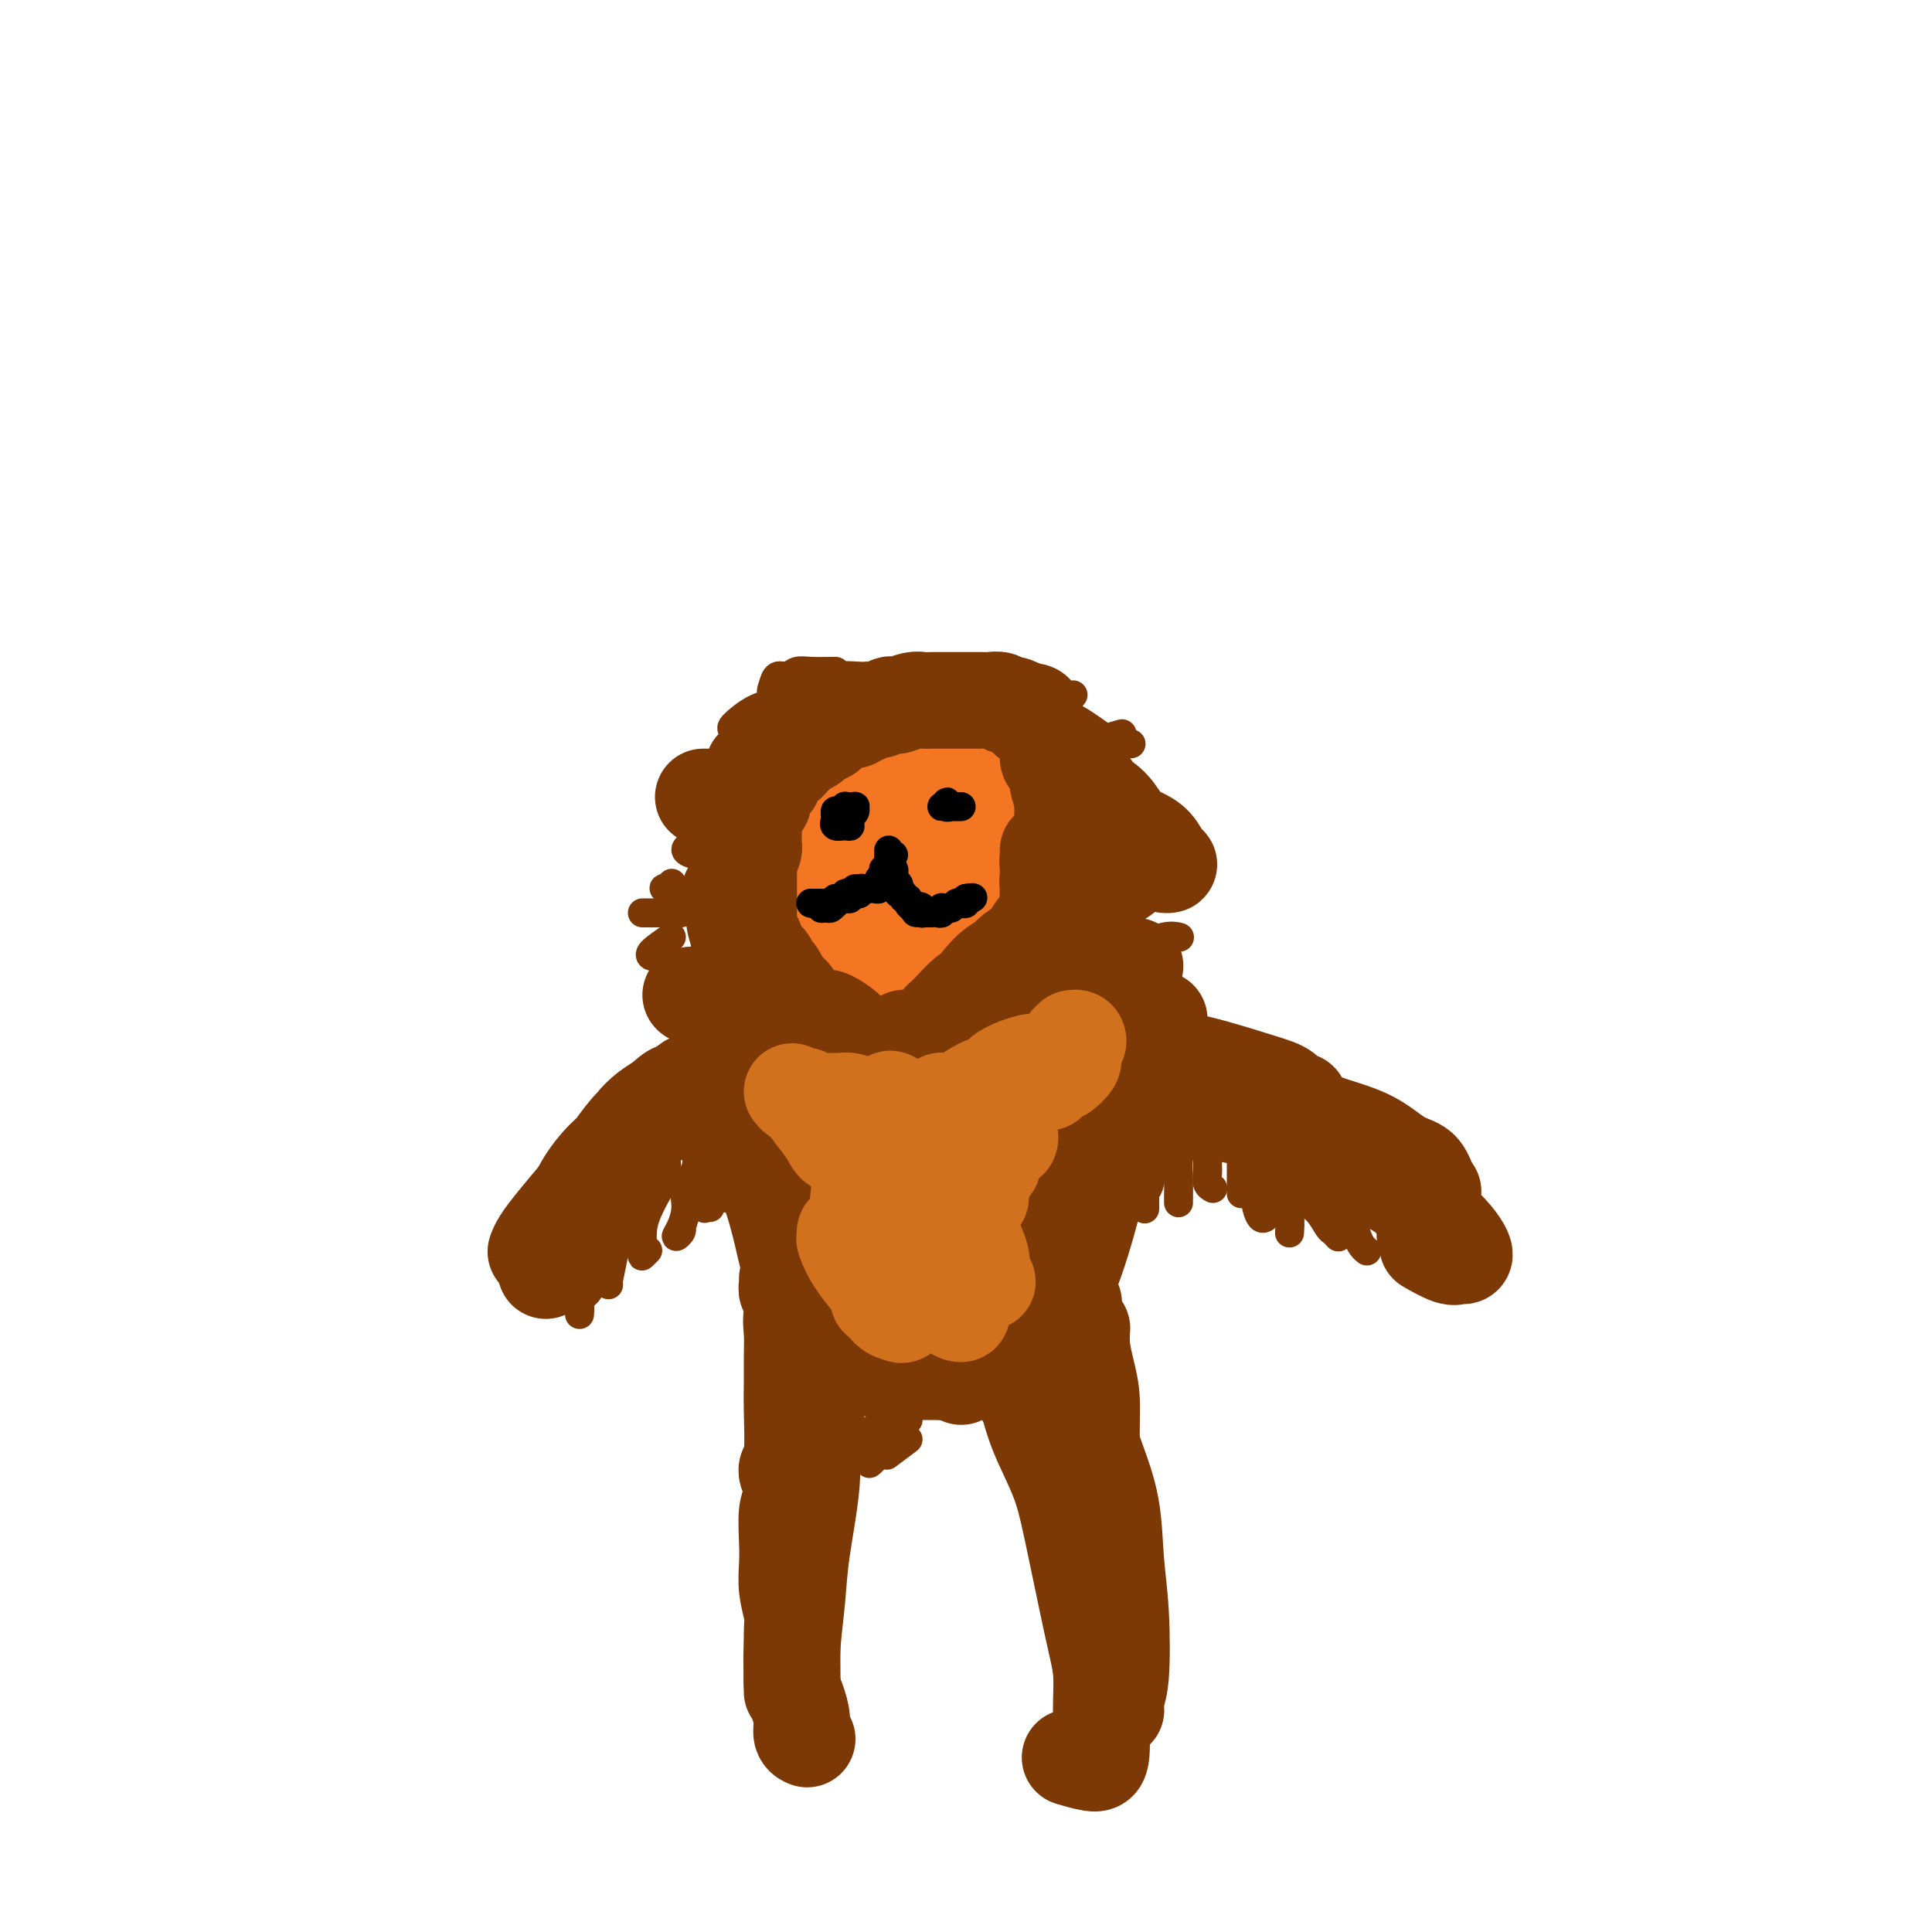 <svg viewBox='0 0 400 400' version='1.1' xmlns='http://www.w3.org/2000/svg' xmlns:xlink='http://www.w3.org/1999/xlink'><g fill='none' stroke='#F47623' stroke-width='20' stroke-linecap='round' stroke-linejoin='round'><path d='M200,159c-2.322,-0.273 -4.643,-0.545 -7,0c-2.357,0.545 -4.749,1.908 -7,3c-2.251,1.092 -4.360,1.912 -6,3c-1.640,1.088 -2.810,2.443 -4,4c-1.190,1.557 -2.400,3.315 -3,6c-0.600,2.685 -0.592,6.297 0,9c0.592,2.703 1.767,4.496 3,6c1.233,1.504 2.524,2.719 4,4c1.476,1.281 3.138,2.630 6,3c2.862,0.370 6.925,-0.237 10,-1c3.075,-0.763 5.160,-1.680 7,-3c1.840,-1.320 3.433,-3.042 5,-5c1.567,-1.958 3.108,-4.152 4,-6c0.892,-1.848 1.134,-3.351 0,-6c-1.134,-2.649 -3.646,-6.444 -6,-9c-2.354,-2.556 -4.550,-3.872 -7,-5c-2.450,-1.128 -5.154,-2.068 -8,-3c-2.846,-0.932 -5.834,-1.858 -9,-1c-3.166,0.858 -6.511,3.499 -9,6c-2.489,2.501 -4.122,4.863 -5,7c-0.878,2.137 -1.000,4.048 -1,6c0.000,1.952 0.124,3.944 1,6c0.876,2.056 2.505,4.175 5,6c2.495,1.825 5.857,3.357 9,4c3.143,0.643 6.067,0.396 9,0c2.933,-0.396 5.876,-0.940 8,-2c2.124,-1.060 3.428,-2.635 5,-5c1.572,-2.365 3.411,-5.521 4,-8c0.589,-2.479 -0.072,-4.283 -1,-6c-0.928,-1.717 -2.122,-3.348 -4,-5c-1.878,-1.652 -4.439,-3.326 -7,-5'/><path d='M196,162c-2.967,-1.765 -4.884,-1.178 -8,-1c-3.116,0.178 -7.432,-0.054 -10,1c-2.568,1.054 -3.389,3.393 -4,5c-0.611,1.607 -1.011,2.483 -1,4c0.011,1.517 0.435,3.676 2,6c1.565,2.324 4.272,4.815 7,6c2.728,1.185 5.475,1.065 8,1c2.525,-0.065 4.826,-0.075 7,-1c2.174,-0.925 4.222,-2.765 6,-4c1.778,-1.235 3.288,-1.865 4,-4c0.712,-2.135 0.627,-5.775 0,-8c-0.627,-2.225 -1.796,-3.033 -3,-4c-1.204,-0.967 -2.441,-2.091 -4,-3c-1.559,-0.909 -3.438,-1.602 -6,-2c-2.562,-0.398 -5.807,-0.500 -8,0c-2.193,0.500 -3.333,1.602 -4,3c-0.667,1.398 -0.861,3.090 -1,5c-0.139,1.910 -0.221,4.036 0,6c0.221,1.964 0.747,3.764 3,6c2.253,2.236 6.233,4.906 9,6c2.767,1.094 4.320,0.612 6,0c1.680,-0.612 3.486,-1.354 5,-2c1.514,-0.646 2.735,-1.195 4,-3c1.265,-1.805 2.575,-4.867 3,-7c0.425,-2.133 -0.035,-3.338 -1,-5c-0.965,-1.662 -2.434,-3.781 -4,-5c-1.566,-1.219 -3.229,-1.536 -5,-2c-1.771,-0.464 -3.650,-1.073 -6,0c-2.350,1.073 -5.171,3.827 -7,6c-1.829,2.173 -2.665,3.764 -3,6c-0.335,2.236 -0.167,5.118 0,8'/><path d='M185,180c-0.723,2.891 -1.032,3.120 1,5c2.032,1.880 6.403,5.411 9,7c2.597,1.589 3.419,1.237 5,1c1.581,-0.237 3.921,-0.360 6,-1c2.079,-0.640 3.897,-1.799 5,-3c1.103,-1.201 1.491,-2.446 2,-5c0.509,-2.554 1.139,-6.418 1,-9c-0.139,-2.582 -1.048,-3.881 -2,-6c-0.952,-2.119 -1.948,-5.058 -4,-7c-2.052,-1.942 -5.158,-2.889 -8,-4c-2.842,-1.111 -5.418,-2.387 -9,-3c-3.582,-0.613 -8.171,-0.562 -11,0c-2.829,0.562 -3.900,1.637 -5,3c-1.100,1.363 -2.231,3.015 -3,5c-0.769,1.985 -1.176,4.302 -1,8c0.176,3.698 0.935,8.778 2,12c1.065,3.222 2.437,4.586 4,6c1.563,1.414 3.318,2.876 5,4c1.682,1.124 3.291,1.909 6,2c2.709,0.091 6.519,-0.511 9,-1c2.481,-0.489 3.635,-0.865 5,-2c1.365,-1.135 2.943,-3.028 4,-5c1.057,-1.972 1.594,-4.024 2,-6c0.406,-1.976 0.680,-3.877 1,-6c0.320,-2.123 0.686,-4.467 0,-7c-0.686,-2.533 -2.424,-5.255 -4,-7c-1.576,-1.745 -2.991,-2.512 -4,-3c-1.009,-0.488 -1.611,-0.698 -4,0c-2.389,0.698 -6.566,2.303 -9,4c-2.434,1.697 -3.124,3.485 -4,6c-0.876,2.515 -1.938,5.758 -3,9'/><path d='M181,177c-1.112,3.545 -0.391,4.909 0,7c0.391,2.091 0.451,4.909 1,7c0.549,2.091 1.585,3.455 2,4c0.415,0.545 0.207,0.273 0,0'/></g>
<g fill='none' stroke='#7C3805' stroke-width='6' stroke-linecap='round' stroke-linejoin='round'><path d='M173,141c0.001,-0.309 0.002,-0.618 0,-1c-0.002,-0.382 -0.007,-0.835 0,-1c0.007,-0.165 0.024,-0.040 0,0c-0.024,0.040 -0.090,-0.005 -1,0c-0.910,0.005 -2.664,0.060 -4,0c-1.336,-0.060 -2.255,-0.234 -3,0c-0.745,0.234 -1.315,0.875 -2,1c-0.685,0.125 -1.486,-0.268 -2,0c-0.514,0.268 -0.742,1.196 -1,2c-0.258,0.804 -0.545,1.482 0,2c0.545,0.518 1.921,0.875 3,1c1.079,0.125 1.862,0.020 3,0c1.138,-0.020 2.631,0.047 4,0c1.369,-0.047 2.613,-0.208 4,-1c1.387,-0.792 2.917,-2.213 4,-3c1.083,-0.787 1.720,-0.938 2,-1c0.280,-0.062 0.204,-0.035 0,0c-0.204,0.035 -0.535,0.077 -2,0c-1.465,-0.077 -4.064,-0.273 -6,0c-1.936,0.273 -3.211,1.015 -5,2c-1.789,0.985 -4.094,2.211 -6,3c-1.906,0.789 -3.414,1.140 -5,2c-1.586,0.860 -3.251,2.231 -4,3c-0.749,0.769 -0.582,0.938 0,1c0.582,0.062 1.580,0.017 3,0c1.420,-0.017 3.263,-0.005 4,0c0.737,0.005 0.369,0.002 0,0'/><path d='M176,140c-2.521,0.200 -5.042,0.400 -7,1c-1.958,0.600 -3.352,1.601 -5,3c-1.648,1.399 -3.551,3.198 -5,4c-1.449,0.802 -2.443,0.607 -3,1c-0.557,0.393 -0.675,1.373 -1,2c-0.325,0.627 -0.857,0.899 0,1c0.857,0.101 3.102,0.029 4,0c0.898,-0.029 0.449,-0.014 0,0'/><path d='M173,141c-1.885,0.142 -3.769,0.285 -5,1c-1.231,0.715 -1.808,2.003 -3,3c-1.192,0.997 -2.999,1.703 -5,3c-2.001,1.297 -4.196,3.185 -5,4c-0.804,0.815 -0.215,0.559 0,1c0.215,0.441 0.058,1.580 0,2c-0.058,0.420 -0.017,0.120 0,0c0.017,-0.120 0.008,-0.060 0,0'/><path d='M170,145c-1.985,0.376 -3.971,0.753 -5,1c-1.029,0.247 -1.102,0.366 -2,1c-0.898,0.634 -2.621,1.785 -5,3c-2.379,1.215 -5.415,2.494 -7,4c-1.585,1.506 -1.720,3.241 -2,4c-0.280,0.759 -0.704,0.544 -1,1c-0.296,0.456 -0.464,1.584 0,2c0.464,0.416 1.561,0.119 2,0c0.439,-0.119 0.219,-0.059 0,0'/><path d='M171,147c-2.408,0.791 -4.816,1.582 -6,2c-1.184,0.418 -1.143,0.464 -2,1c-0.857,0.536 -2.611,1.563 -5,3c-2.389,1.437 -5.414,3.285 -7,5c-1.586,1.715 -1.734,3.297 -2,4c-0.266,0.703 -0.648,0.529 -1,1c-0.352,0.471 -0.672,1.588 0,2c0.672,0.412 2.335,0.118 3,0c0.665,-0.118 0.333,-0.059 0,0'/><path d='M168,152c-1.650,0.442 -3.300,0.884 -4,1c-0.700,0.116 -0.451,-0.095 -2,1c-1.549,1.095 -4.896,3.495 -7,5c-2.104,1.505 -2.967,2.116 -4,3c-1.033,0.884 -2.238,2.041 -3,3c-0.762,0.959 -1.080,1.721 -1,2c0.080,0.279 0.560,0.075 1,0c0.440,-0.075 0.840,-0.021 1,0c0.160,0.021 0.080,0.011 0,0'/><path d='M164,158c-2.567,1.179 -5.134,2.357 -7,3c-1.866,0.643 -3.032,0.750 -5,2c-1.968,1.250 -4.737,3.641 -6,5c-1.263,1.359 -1.019,1.684 -1,2c0.019,0.316 -0.187,0.624 0,1c0.187,0.376 0.768,0.822 1,1c0.232,0.178 0.116,0.089 0,0'/><path d='M162,167c-1.862,0.154 -3.724,0.308 -5,1c-1.276,0.692 -1.965,1.923 -3,3c-1.035,1.077 -2.417,2.001 -4,3c-1.583,0.999 -3.366,2.071 -4,3c-0.634,0.929 -0.118,1.713 0,2c0.118,0.287 -0.160,0.077 0,0c0.160,-0.077 0.760,-0.022 1,0c0.240,0.022 0.120,0.011 0,0'/><path d='M159,172c-2.989,1.282 -5.979,2.564 -8,4c-2.021,1.436 -3.074,3.026 -4,4c-0.926,0.974 -1.726,1.333 -2,2c-0.274,0.667 -0.022,1.643 0,2c0.022,0.357 -0.186,0.096 0,0c0.186,-0.096 0.768,-0.027 1,0c0.232,0.027 0.116,0.014 0,0'/><path d='M156,177c-2.113,0.981 -4.226,1.962 -6,3c-1.774,1.038 -3.207,2.134 -4,3c-0.793,0.866 -0.944,1.502 -1,2c-0.056,0.498 -0.016,0.856 0,1c0.016,0.144 0.008,0.072 0,0'/><path d='M152,171c-1.751,1.707 -3.502,3.413 -4,4c-0.498,0.587 0.258,0.054 1,0c0.742,-0.054 1.469,0.370 2,0c0.531,-0.370 0.866,-1.534 1,-2c0.134,-0.466 0.067,-0.233 0,0'/><path d='M161,161c-2.365,0.879 -4.729,1.759 -6,3c-1.271,1.241 -1.448,2.845 -2,4c-0.552,1.155 -1.479,1.861 -2,3c-0.521,1.139 -0.637,2.711 -1,4c-0.363,1.289 -0.974,2.294 -1,3c-0.026,0.706 0.531,1.113 1,1c0.469,-0.113 0.848,-0.747 1,-1c0.152,-0.253 0.076,-0.127 0,0'/><path d='M157,167c-2.443,1.312 -4.887,2.625 -6,4c-1.113,1.375 -0.897,2.813 -1,4c-0.103,1.187 -0.525,2.122 -1,3c-0.475,0.878 -1.004,1.699 -1,2c0.004,0.301 0.539,0.081 1,0c0.461,-0.081 0.846,-0.023 1,0c0.154,0.023 0.077,0.012 0,0'/><path d='M175,145c-1.848,-0.334 -3.696,-0.668 -4,-1c-0.304,-0.332 0.936,-0.663 2,-1c1.064,-0.337 1.953,-0.679 3,-1c1.047,-0.321 2.252,-0.622 4,-1c1.748,-0.378 4.037,-0.833 6,-1c1.963,-0.167 3.598,-0.045 5,0c1.402,0.045 2.571,0.014 4,0c1.429,-0.014 3.117,-0.012 4,0c0.883,0.012 0.960,0.035 1,0c0.040,-0.035 0.043,-0.128 0,0c-0.043,0.128 -0.132,0.478 -1,1c-0.868,0.522 -2.514,1.215 -4,2c-1.486,0.785 -2.810,1.660 -4,2c-1.190,0.340 -2.244,0.145 -4,0c-1.756,-0.145 -4.212,-0.239 -6,0c-1.788,0.239 -2.906,0.810 -4,1c-1.094,0.190 -2.163,-0.001 -3,0c-0.837,0.001 -1.444,0.193 -2,0c-0.556,-0.193 -1.063,-0.770 -1,-1c0.063,-0.230 0.696,-0.114 1,0c0.304,0.114 0.278,0.227 1,0c0.722,-0.227 2.191,-0.793 4,-1c1.809,-0.207 3.959,-0.056 6,0c2.041,0.056 3.973,0.015 6,0c2.027,-0.015 4.151,-0.004 6,0c1.849,0.004 3.425,0.002 5,0'/><path d='M200,144c5.150,-0.138 3.525,0.015 4,0c0.475,-0.015 3.051,-0.200 4,0c0.949,0.200 0.271,0.785 0,1c-0.271,0.215 -0.135,0.062 0,0c0.135,-0.062 0.269,-0.031 -1,0c-1.269,0.031 -3.941,0.062 -6,0c-2.059,-0.062 -3.505,-0.216 -5,0c-1.495,0.216 -3.037,0.804 -5,1c-1.963,0.196 -4.346,-0.000 -6,0c-1.654,0.000 -2.580,0.196 -4,0c-1.420,-0.196 -3.333,-0.785 -4,-1c-0.667,-0.215 -0.089,-0.058 0,0c0.089,0.058 -0.312,0.015 0,0c0.312,-0.015 1.336,-0.004 3,0c1.664,0.004 3.969,-0.000 6,0c2.031,0.000 3.790,0.006 6,0c2.210,-0.006 4.872,-0.022 7,0c2.128,0.022 3.724,0.083 5,0c1.276,-0.083 2.234,-0.309 4,0c1.766,0.309 4.342,1.154 6,2c1.658,0.846 2.399,1.692 3,2c0.601,0.308 1.061,0.079 1,0c-0.061,-0.079 -0.643,-0.007 -1,0c-0.357,0.007 -0.487,-0.050 -1,0c-0.513,0.050 -1.407,0.206 -2,0c-0.593,-0.206 -0.884,-0.773 -1,-1c-0.116,-0.227 -0.058,-0.113 0,0'/><path d='M191,145c1.220,0.109 2.440,0.218 4,0c1.560,-0.218 3.461,-0.762 5,-1c1.539,-0.238 2.716,-0.169 5,0c2.284,0.169 5.675,0.438 8,1c2.325,0.562 3.583,1.419 5,2c1.417,0.581 2.993,0.888 5,2c2.007,1.112 4.445,3.030 6,4c1.555,0.970 2.226,0.992 3,1c0.774,0.008 1.650,0.002 2,0c0.350,-0.002 0.175,-0.001 0,0'/><path d='M206,148c0.000,0.000 0.100,0.100 0.1,0.1'/><path d='M206,148c-0.831,-0.546 -1.663,-1.093 -2,-1c-0.337,0.093 -0.180,0.825 0,1c0.180,0.175 0.384,-0.206 1,0c0.616,0.206 1.644,1.000 3,2c1.356,1.000 3.040,2.207 4,3c0.960,0.793 1.197,1.174 2,2c0.803,0.826 2.174,2.097 3,3c0.826,0.903 1.109,1.437 2,2c0.891,0.563 2.389,1.156 3,2c0.611,0.844 0.333,1.940 0,2c-0.333,0.060 -0.722,-0.914 -1,-2c-0.278,-1.086 -0.444,-2.283 -1,-3c-0.556,-0.717 -1.501,-0.954 -2,-2c-0.499,-1.046 -0.551,-2.900 -1,-4c-0.449,-1.100 -1.294,-1.446 -2,-2c-0.706,-0.554 -1.274,-1.316 -2,-2c-0.726,-0.684 -1.611,-1.288 -2,-2c-0.389,-0.712 -0.282,-1.530 0,-2c0.282,-0.470 0.739,-0.593 1,0c0.261,0.593 0.325,1.901 1,3c0.675,1.099 1.960,1.988 3,3c1.040,1.012 1.836,2.148 3,4c1.164,1.852 2.698,4.422 4,6c1.302,1.578 2.372,2.165 3,3c0.628,0.835 0.814,1.917 1,3'/><path d='M227,167c1.849,2.628 0.971,1.197 1,1c0.029,-0.197 0.964,0.840 1,1c0.036,0.160 -0.827,-0.557 -1,-1c-0.173,-0.443 0.345,-0.614 0,-1c-0.345,-0.386 -1.555,-0.989 -2,-2c-0.445,-1.011 -0.127,-2.432 0,-3c0.127,-0.568 0.064,-0.284 0,0'/><path d='M224,154c0.864,0.683 1.727,1.367 2,2c0.273,0.633 -0.046,1.217 0,2c0.046,0.783 0.457,1.765 1,3c0.543,1.235 1.218,2.723 2,4c0.782,1.277 1.672,2.344 2,3c0.328,0.656 0.094,0.902 0,1c-0.094,0.098 -0.047,0.049 0,0'/><path d='M225,160c1.011,1.978 2.022,3.955 3,5c0.978,1.045 1.922,1.156 3,2c1.078,0.844 2.290,2.419 3,3c0.710,0.581 0.917,0.166 1,0c0.083,-0.166 0.041,-0.083 0,0'/><path d='M222,162c1.252,1.713 2.504,3.426 4,5c1.496,1.574 3.236,3.010 4,4c0.764,0.990 0.552,1.536 1,2c0.448,0.464 1.557,0.847 2,1c0.443,0.153 0.222,0.077 0,0'/><path d='M217,181c1.199,0.000 2.399,0.000 4,0c1.601,0.000 3.604,0.000 5,0c1.396,0.000 2.183,0.000 3,0c0.817,-0.000 1.662,0.000 2,0c0.338,0.000 0.169,0.000 0,0'/><path d='M218,188c2.045,0.876 4.089,1.751 5,2c0.911,0.249 0.687,-0.129 1,0c0.313,0.129 1.161,0.766 2,1c0.839,0.234 1.668,0.067 2,0c0.332,-0.067 0.166,-0.033 0,0'/><path d='M219,178c1.646,0.453 3.292,0.906 4,1c0.708,0.094 0.477,-0.171 1,0c0.523,0.171 1.800,0.778 3,1c1.200,0.222 2.323,0.060 3,0c0.677,-0.060 0.908,-0.017 1,0c0.092,0.017 0.046,0.009 0,0'/><path d='M221,175c1.321,-0.423 2.641,-0.845 4,-1c1.359,-0.155 2.756,-0.041 4,0c1.244,0.041 2.335,0.011 3,0c0.665,-0.011 0.904,-0.003 1,0c0.096,0.003 0.048,0.002 0,0'/><path d='M223,167c3.101,0.000 6.202,0.000 8,0c1.798,0.000 2.292,0.000 3,0c0.708,0.000 1.631,0.000 2,0c0.369,0.000 0.185,0.000 0,0'/><path d='M222,173c1.780,0.423 3.560,0.845 5,1c1.440,0.155 2.542,0.042 4,0c1.458,-0.042 3.274,-0.012 4,0c0.726,0.012 0.363,0.006 0,0'/><path d='M229,177c2.083,0.876 4.166,1.751 5,2c0.834,0.249 0.419,-0.129 1,0c0.581,0.129 2.156,0.766 3,1c0.844,0.234 0.955,0.067 1,0c0.045,-0.067 0.022,-0.033 0,0'/></g>
<g fill='none' stroke='#7C3805' stroke-width='20' stroke-linecap='round' stroke-linejoin='round'><path d='M194,228c1.547,2.142 3.093,4.285 4,5c0.907,0.715 1.174,0.004 2,0c0.826,-0.004 2.212,0.701 3,1c0.788,0.299 0.978,0.193 1,0c0.022,-0.193 -0.125,-0.471 0,-1c0.125,-0.529 0.521,-1.307 0,-2c-0.521,-0.693 -1.960,-1.301 -3,-2c-1.040,-0.699 -1.682,-1.488 -3,-2c-1.318,-0.512 -3.313,-0.746 -5,-1c-1.687,-0.254 -3.068,-0.527 -5,0c-1.932,0.527 -4.416,1.852 -6,3c-1.584,1.148 -2.269,2.117 -3,4c-0.731,1.883 -1.507,4.679 -2,7c-0.493,2.321 -0.702,4.165 0,7c0.702,2.835 2.315,6.659 4,9c1.685,2.341 3.444,3.198 5,4c1.556,0.802 2.911,1.547 5,2c2.089,0.453 4.912,0.612 7,0c2.088,-0.612 3.441,-1.995 5,-3c1.559,-1.005 3.325,-1.633 5,-4c1.675,-2.367 3.259,-6.473 4,-9c0.741,-2.527 0.637,-3.474 0,-5c-0.637,-1.526 -1.808,-3.633 -4,-6c-2.192,-2.367 -5.405,-4.996 -8,-7c-2.595,-2.004 -4.573,-3.382 -7,-4c-2.427,-0.618 -5.302,-0.475 -8,0c-2.698,0.475 -5.218,1.282 -7,2c-1.782,0.718 -2.826,1.347 -4,4c-1.174,2.653 -2.478,7.329 -3,11c-0.522,3.671 -0.261,6.335 0,9'/><path d='M171,250c0.097,4.937 1.840,7.278 4,10c2.160,2.722 4.738,5.824 7,8c2.262,2.176 4.207,3.425 8,4c3.793,0.575 9.435,0.476 13,0c3.565,-0.476 5.054,-1.329 7,-3c1.946,-1.671 4.349,-4.161 6,-6c1.651,-1.839 2.549,-3.026 3,-5c0.451,-1.974 0.453,-4.736 0,-8c-0.453,-3.264 -1.361,-7.029 -3,-10c-1.639,-2.971 -4.009,-5.149 -6,-7c-1.991,-1.851 -3.605,-3.374 -7,-5c-3.395,-1.626 -8.573,-3.355 -12,-4c-3.427,-0.645 -5.102,-0.204 -7,0c-1.898,0.204 -4.018,0.173 -6,1c-1.982,0.827 -3.826,2.514 -5,4c-1.174,1.486 -1.678,2.771 -2,6c-0.322,3.229 -0.464,8.401 0,12c0.464,3.599 1.532,5.623 3,8c1.468,2.377 3.334,5.106 5,7c1.666,1.894 3.131,2.954 6,4c2.869,1.046 7.141,2.080 10,2c2.859,-0.080 4.304,-1.274 6,-3c1.696,-1.726 3.643,-3.985 5,-6c1.357,-2.015 2.125,-3.788 3,-6c0.875,-2.212 1.856,-4.864 2,-7c0.144,-2.136 -0.548,-3.755 -2,-7c-1.452,-3.245 -3.665,-8.115 -6,-11c-2.335,-2.885 -4.791,-3.784 -7,-5c-2.209,-1.216 -4.172,-2.751 -7,-3c-2.828,-0.249 -6.522,0.786 -9,2c-2.478,1.214 -3.739,2.607 -5,4'/><path d='M175,226c-2.785,2.069 -2.748,4.241 -3,7c-0.252,2.759 -0.791,6.106 -1,9c-0.209,2.894 -0.086,5.335 1,9c1.086,3.665 3.134,8.554 5,11c1.866,2.446 3.549,2.449 5,3c1.451,0.551 2.669,1.649 4,2c1.331,0.351 2.774,-0.046 5,-1c2.226,-0.954 5.234,-2.464 7,-4c1.766,-1.536 2.289,-3.097 3,-5c0.711,-1.903 1.609,-4.149 2,-6c0.391,-1.851 0.275,-3.308 0,-5c-0.275,-1.692 -0.709,-3.620 -2,-6c-1.291,-2.380 -3.438,-5.212 -5,-7c-1.562,-1.788 -2.538,-2.532 -4,-3c-1.462,-0.468 -3.411,-0.661 -5,-1c-1.589,-0.339 -2.818,-0.826 -4,-1c-1.182,-0.174 -2.317,-0.035 -3,0c-0.683,0.035 -0.914,-0.033 -1,0c-0.086,0.033 -0.026,0.166 0,0c0.026,-0.166 0.017,-0.632 0,-1c-0.017,-0.368 -0.044,-0.638 0,-1c0.044,-0.362 0.157,-0.814 0,-1c-0.157,-0.186 -0.583,-0.105 -1,0c-0.417,0.105 -0.823,0.234 -1,0c-0.177,-0.234 -0.125,-0.832 0,-1c0.125,-0.168 0.321,0.095 0,0c-0.321,-0.095 -1.161,-0.547 -2,-1'/><path d='M175,223c-1.260,-1.118 -1.910,-1.413 -2,-2c-0.090,-0.587 0.380,-1.467 0,-2c-0.380,-0.533 -1.608,-0.718 -2,-1c-0.392,-0.282 0.054,-0.661 0,-1c-0.054,-0.339 -0.607,-0.640 -1,-1c-0.393,-0.360 -0.626,-0.780 -1,-1c-0.374,-0.220 -0.889,-0.240 -1,0c-0.111,0.240 0.181,0.740 0,1c-0.181,0.260 -0.837,0.279 -1,0c-0.163,-0.279 0.166,-0.855 0,-1c-0.166,-0.145 -0.826,0.141 -1,0c-0.174,-0.141 0.139,-0.711 0,-1c-0.139,-0.289 -0.728,-0.298 -1,0c-0.272,0.298 -0.226,0.904 0,1c0.226,0.096 0.632,-0.317 1,0c0.368,0.317 0.696,1.363 1,2c0.304,0.637 0.582,0.864 1,1c0.418,0.136 0.977,0.182 1,0c0.023,-0.182 -0.488,-0.591 -1,-1'/><path d='M168,217c0.336,0.114 0.176,-0.600 0,-1c-0.176,-0.400 -0.370,-0.486 -1,-1c-0.630,-0.514 -1.698,-1.456 -2,-2c-0.302,-0.544 0.161,-0.689 0,-1c-0.161,-0.311 -0.945,-0.788 -1,-1c-0.055,-0.212 0.618,-0.160 1,0c0.382,0.160 0.474,0.429 1,1c0.526,0.571 1.487,1.445 2,2c0.513,0.555 0.580,0.790 1,1c0.420,0.210 1.194,0.396 2,1c0.806,0.604 1.646,1.627 2,2c0.354,0.373 0.224,0.097 1,0c0.776,-0.097 2.458,-0.015 3,0c0.542,0.015 -0.055,-0.038 0,0c0.055,0.038 0.762,0.168 1,0c0.238,-0.168 0.005,-0.635 0,-1c-0.005,-0.365 0.216,-0.627 0,-1c-0.216,-0.373 -0.870,-0.855 -1,-1c-0.130,-0.145 0.262,0.049 0,0c-0.262,-0.049 -1.179,-0.340 -2,-1c-0.821,-0.660 -1.544,-1.687 -2,-2c-0.456,-0.313 -0.643,0.090 -1,0c-0.357,-0.090 -0.885,-0.674 -1,-1c-0.115,-0.326 0.182,-0.395 1,0c0.818,0.395 2.156,1.255 3,2c0.844,0.745 1.195,1.375 2,2c0.805,0.625 2.063,1.245 3,2c0.937,0.755 1.553,1.644 2,2c0.447,0.356 0.723,0.178 1,0'/><path d='M183,219c2.218,1.292 2.761,1.023 3,1c0.239,-0.023 0.172,0.200 0,0c-0.172,-0.200 -0.449,-0.824 -1,-1c-0.551,-0.176 -1.375,0.096 -2,0c-0.625,-0.096 -1.051,-0.561 -2,-1c-0.949,-0.439 -2.421,-0.851 -3,-1c-0.579,-0.149 -0.265,-0.036 -1,0c-0.735,0.036 -2.521,-0.005 -3,0c-0.479,0.005 0.347,0.058 1,0c0.653,-0.058 1.131,-0.226 2,0c0.869,0.226 2.129,0.845 3,1c0.871,0.155 1.353,-0.155 2,0c0.647,0.155 1.461,0.775 3,1c1.539,0.225 3.804,0.053 5,0c1.196,-0.053 1.322,0.011 2,0c0.678,-0.011 1.907,-0.097 3,0c1.093,0.097 2.050,0.376 3,0c0.950,-0.376 1.892,-1.407 3,-2c1.108,-0.593 2.381,-0.748 3,-1c0.619,-0.252 0.583,-0.601 1,-1c0.417,-0.399 1.287,-0.849 2,-1c0.713,-0.151 1.269,-0.002 1,0c-0.269,0.002 -1.363,-0.142 -2,0c-0.637,0.142 -0.819,0.571 -1,1'/><path d='M205,215c0.726,-0.683 -0.960,-0.390 -2,0c-1.040,0.390 -1.435,0.876 -2,1c-0.565,0.124 -1.301,-0.115 -2,0c-0.699,0.115 -1.361,0.583 -2,1c-0.639,0.417 -1.256,0.783 -2,1c-0.744,0.217 -1.616,0.283 -2,0c-0.384,-0.283 -0.282,-0.917 0,-1c0.282,-0.083 0.744,0.385 1,0c0.256,-0.385 0.308,-1.624 1,-2c0.692,-0.376 2.025,0.110 3,0c0.975,-0.110 1.592,-0.815 2,-1c0.408,-0.185 0.606,0.149 1,0c0.394,-0.149 0.982,-0.782 1,-1c0.018,-0.218 -0.535,-0.020 -1,0c-0.465,0.020 -0.841,-0.139 -1,0c-0.159,0.139 -0.099,0.577 -1,1c-0.901,0.423 -2.763,0.831 -4,1c-1.237,0.169 -1.850,0.098 -3,0c-1.150,-0.098 -2.839,-0.223 -4,0c-1.161,0.223 -1.795,0.793 -2,1c-0.205,0.207 0.020,0.052 0,0c-0.020,-0.052 -0.284,0.000 0,0c0.284,-0.000 1.116,-0.053 2,0c0.884,0.053 1.821,0.210 3,0c1.179,-0.210 2.600,-0.788 4,-1c1.400,-0.212 2.778,-0.057 4,0c1.222,0.057 2.286,0.015 3,0c0.714,-0.015 1.077,-0.004 1,0c-0.077,0.004 -0.593,0.001 -1,0c-0.407,-0.001 -0.703,-0.001 -1,0'/><path d='M201,215c2.035,0.000 0.622,0.000 -1,0c-1.622,-0.000 -3.451,-0.001 -5,0c-1.549,0.001 -2.816,0.004 -4,0c-1.184,-0.004 -2.285,-0.016 -3,0c-0.715,0.016 -1.045,0.061 -1,0c0.045,-0.061 0.464,-0.227 1,0c0.536,0.227 1.190,0.848 2,1c0.810,0.152 1.777,-0.164 3,0c1.223,0.164 2.703,0.810 4,1c1.297,0.190 2.410,-0.074 3,0c0.590,0.074 0.657,0.486 1,1c0.343,0.514 0.961,1.130 1,2c0.039,0.870 -0.501,1.994 -1,3c-0.499,1.006 -0.957,1.894 -2,3c-1.043,1.106 -2.673,2.432 -4,5c-1.327,2.568 -2.353,6.380 -3,9c-0.647,2.620 -0.917,4.049 -1,6c-0.083,1.951 0.019,4.426 0,6c-0.019,1.574 -0.160,2.248 0,3c0.160,0.752 0.619,1.580 2,2c1.381,0.420 3.682,0.430 5,0c1.318,-0.430 1.653,-1.299 2,-2c0.347,-0.701 0.707,-1.234 1,-2c0.293,-0.766 0.519,-1.766 0,-3c-0.519,-1.234 -1.782,-2.704 -3,-4c-1.218,-1.296 -2.392,-2.420 -4,-3c-1.608,-0.580 -3.652,-0.617 -5,-1c-1.348,-0.383 -2.000,-1.113 -3,-1c-1.000,0.113 -2.346,1.069 -3,2c-0.654,0.931 -0.615,1.837 0,3c0.615,1.163 1.808,2.581 3,4'/><path d='M186,250c1.395,1.637 3.382,2.228 5,3c1.618,0.772 2.868,1.724 5,2c2.132,0.276 5.147,-0.124 7,0c1.853,0.124 2.546,0.774 3,0c0.454,-0.774 0.671,-2.970 1,-4c0.329,-1.030 0.771,-0.892 0,-2c-0.771,-1.108 -2.756,-3.460 -5,-5c-2.244,-1.540 -4.746,-2.268 -7,-3c-2.254,-0.732 -4.260,-1.467 -7,-2c-2.740,-0.533 -6.215,-0.863 -8,-1c-1.785,-0.137 -1.881,-0.081 -3,1c-1.119,1.081 -3.262,3.187 -4,5c-0.738,1.813 -0.073,3.335 0,5c0.073,1.665 -0.447,3.475 0,5c0.447,1.525 1.863,2.764 4,4c2.137,1.236 4.997,2.469 7,3c2.003,0.531 3.148,0.361 5,0c1.852,-0.361 4.409,-0.914 6,-2c1.591,-1.086 2.216,-2.706 3,-4c0.784,-1.294 1.727,-2.261 2,-4c0.273,-1.739 -0.124,-4.249 -1,-6c-0.876,-1.751 -2.231,-2.743 -4,-4c-1.769,-1.257 -3.951,-2.780 -6,-4c-2.049,-1.220 -3.964,-2.137 -6,-3c-2.036,-0.863 -4.193,-1.673 -6,-2c-1.807,-0.327 -3.263,-0.170 -4,0c-0.737,0.170 -0.754,0.355 -1,1c-0.246,0.645 -0.720,1.751 -1,4c-0.280,2.249 -0.366,5.643 0,8c0.366,2.357 1.183,3.679 2,5'/><path d='M173,250c0.975,3.054 2.412,4.189 3,5c0.588,0.811 0.325,1.297 1,2c0.675,0.703 2.286,1.624 3,2c0.714,0.376 0.531,0.209 1,0c0.469,-0.209 1.590,-0.458 2,-1c0.410,-0.542 0.110,-1.377 0,-3c-0.110,-1.623 -0.032,-4.035 0,-5c0.032,-0.965 0.016,-0.482 0,0'/><path d='M163,222c-1.818,-1.251 -3.636,-2.501 -5,-3c-1.364,-0.499 -2.276,-0.245 -3,0c-0.724,0.245 -1.262,0.482 -2,1c-0.738,0.518 -1.676,1.315 -2,2c-0.324,0.685 -0.035,1.256 0,2c0.035,0.744 -0.183,1.662 0,2c0.183,0.338 0.767,0.097 1,0c0.233,-0.097 0.117,-0.048 0,0'/><path d='M158,214c-1.513,0.506 -3.026,1.011 -4,1c-0.974,-0.011 -1.410,-0.539 -2,0c-0.590,0.539 -1.335,2.144 -2,3c-0.665,0.856 -1.250,0.961 -2,2c-0.750,1.039 -1.663,3.010 -2,4c-0.337,0.990 -0.096,0.997 0,1c0.096,0.003 0.048,0.001 0,0'/><path d='M163,213c-2.603,0.571 -5.206,1.142 -7,2c-1.794,0.858 -2.778,2.003 -4,3c-1.222,0.997 -2.681,1.846 -4,3c-1.319,1.154 -2.497,2.614 -4,4c-1.503,1.386 -3.331,2.697 -5,4c-1.669,1.303 -3.179,2.598 -5,4c-1.821,1.402 -3.952,2.912 -5,4c-1.048,1.088 -1.013,1.754 -1,2c0.013,0.246 0.004,0.070 0,0c-0.004,-0.070 -0.002,-0.035 0,0'/><path d='M154,222c-3.039,0.994 -6.078,1.989 -8,3c-1.922,1.011 -2.726,2.040 -4,3c-1.274,0.960 -3.019,1.852 -5,3c-1.981,1.148 -4.198,2.552 -6,4c-1.802,1.448 -3.191,2.942 -5,5c-1.809,2.058 -4.040,4.681 -6,7c-1.960,2.319 -3.649,4.333 -5,6c-1.351,1.667 -2.364,2.987 -3,4c-0.636,1.013 -0.896,1.718 -1,2c-0.104,0.282 -0.052,0.141 0,0'/><path d='M147,224c-1.604,-0.111 -3.208,-0.223 -4,0c-0.792,0.223 -0.771,0.779 -1,1c-0.229,0.221 -0.708,0.107 -2,1c-1.292,0.893 -3.397,2.791 -5,4c-1.603,1.209 -2.704,1.727 -4,3c-1.296,1.273 -2.785,3.300 -4,5c-1.215,1.700 -2.154,3.071 -4,6c-1.846,2.929 -4.600,7.414 -6,10c-1.400,2.586 -1.447,3.271 -2,4c-0.553,0.729 -1.612,1.502 -2,2c-0.388,0.498 -0.104,0.723 0,1c0.104,0.277 0.027,0.607 0,1c-0.027,0.393 -0.004,0.847 0,1c0.004,0.153 -0.009,0.003 0,0c0.009,-0.003 0.042,0.141 0,0c-0.042,-0.141 -0.158,-0.568 0,-1c0.158,-0.432 0.589,-0.868 1,-2c0.411,-1.132 0.801,-2.960 1,-4c0.199,-1.040 0.206,-1.292 1,-2c0.794,-0.708 2.376,-1.873 3,-3c0.624,-1.127 0.292,-2.217 1,-4c0.708,-1.783 2.458,-4.260 4,-6c1.542,-1.740 2.877,-2.745 4,-4c1.123,-1.255 2.033,-2.761 3,-4c0.967,-1.239 1.991,-2.211 3,-3c1.009,-0.789 2.005,-1.394 3,-2'/><path d='M137,228c2.596,-2.413 2.587,-1.946 3,-2c0.413,-0.054 1.249,-0.628 2,-1c0.751,-0.372 1.417,-0.542 2,-1c0.583,-0.458 1.085,-1.205 2,-2c0.915,-0.795 2.245,-1.638 3,-2c0.755,-0.362 0.934,-0.241 1,0c0.066,0.241 0.018,0.603 0,1c-0.018,0.397 -0.005,0.828 0,1c0.005,0.172 0.003,0.086 0,0'/><path d='M208,213c3.082,1.036 6.164,2.072 9,3c2.836,0.928 5.427,1.747 8,2c2.573,0.253 5.130,-0.060 8,0c2.870,0.060 6.053,0.493 9,1c2.947,0.507 5.657,1.087 9,2c3.343,0.913 7.318,2.160 10,3c2.682,0.840 4.071,1.272 5,2c0.929,0.728 1.400,1.752 2,2c0.600,0.248 1.330,-0.281 1,0c-0.330,0.281 -1.720,1.370 -3,2c-1.280,0.630 -2.450,0.799 -4,1c-1.550,0.201 -3.482,0.432 -6,0c-2.518,-0.432 -5.624,-1.526 -8,-2c-2.376,-0.474 -4.024,-0.326 -7,-1c-2.976,-0.674 -7.279,-2.170 -10,-3c-2.721,-0.830 -3.858,-0.992 -5,-1c-1.142,-0.008 -2.289,0.140 -3,0c-0.711,-0.140 -0.985,-0.567 -1,-1c-0.015,-0.433 0.228,-0.872 1,-1c0.772,-0.128 2.073,0.055 4,0c1.927,-0.055 4.480,-0.349 7,0c2.520,0.349 5.008,1.341 8,2c2.992,0.659 6.487,0.985 11,2c4.513,1.015 10.042,2.717 14,4c3.958,1.283 6.345,2.145 9,3c2.655,0.855 5.578,1.703 8,3c2.422,1.297 4.344,3.041 6,4c1.656,0.959 3.044,1.131 4,2c0.956,0.869 1.478,2.434 2,4'/><path d='M296,246c1.704,1.481 -0.037,0.182 -1,0c-0.963,-0.182 -1.147,0.751 -2,1c-0.853,0.249 -2.375,-0.187 -4,-1c-1.625,-0.813 -3.353,-2.004 -5,-3c-1.647,-0.996 -3.213,-1.797 -5,-3c-1.787,-1.203 -3.796,-2.810 -6,-4c-2.204,-1.190 -4.603,-1.965 -7,-3c-2.397,-1.035 -4.791,-2.330 -7,-3c-2.209,-0.670 -4.234,-0.715 -7,-1c-2.766,-0.285 -6.272,-0.808 -8,-1c-1.728,-0.192 -1.676,-0.051 -2,0c-0.324,0.051 -1.023,0.012 -1,0c0.023,-0.012 0.768,0.003 2,0c1.232,-0.003 2.949,-0.025 5,0c2.051,0.025 4.435,0.095 7,1c2.565,0.905 5.312,2.643 8,4c2.688,1.357 5.318,2.334 9,4c3.682,1.666 8.416,4.022 12,6c3.584,1.978 6.019,3.578 8,5c1.981,1.422 3.509,2.668 5,4c1.491,1.332 2.946,2.751 4,4c1.054,1.249 1.707,2.327 2,3c0.293,0.673 0.225,0.940 0,1c-0.225,0.060 -0.607,-0.087 -1,0c-0.393,0.087 -0.798,0.408 -2,0c-1.202,-0.408 -3.201,-1.545 -4,-2c-0.799,-0.455 -0.400,-0.227 0,0'/><path d='M153,187c-0.510,0.912 -1.021,1.824 -1,3c0.021,1.176 0.572,2.614 1,4c0.428,1.386 0.731,2.718 1,4c0.269,1.282 0.503,2.513 1,4c0.497,1.487 1.259,3.228 2,4c0.741,0.772 1.463,0.573 2,1c0.537,0.427 0.889,1.480 1,2c0.111,0.520 -0.019,0.508 0,0c0.019,-0.508 0.187,-1.511 0,-2c-0.187,-0.489 -0.728,-0.464 -1,-1c-0.272,-0.536 -0.274,-1.632 -1,-3c-0.726,-1.368 -2.177,-3.009 -3,-4c-0.823,-0.991 -1.017,-1.332 -1,-2c0.017,-0.668 0.244,-1.661 0,-2c-0.244,-0.339 -0.958,-0.023 -1,0c-0.042,0.023 0.588,-0.249 1,0c0.412,0.249 0.605,1.017 1,2c0.395,0.983 0.991,2.182 2,3c1.009,0.818 2.432,1.257 3,2c0.568,0.743 0.283,1.791 1,3c0.717,1.209 2.438,2.581 3,3c0.562,0.419 -0.035,-0.114 0,0c0.035,0.114 0.702,0.877 1,1c0.298,0.123 0.228,-0.393 0,-1c-0.228,-0.607 -0.614,-1.303 -1,-2'/><path d='M164,206c1.434,1.644 0.020,0.254 -1,-1c-1.020,-1.254 -1.647,-2.370 -2,-3c-0.353,-0.630 -0.431,-0.773 -1,-1c-0.569,-0.227 -1.629,-0.538 -2,-1c-0.371,-0.462 -0.054,-1.073 0,-1c0.054,0.073 -0.155,0.831 0,1c0.155,0.169 0.673,-0.252 1,0c0.327,0.252 0.464,1.176 1,2c0.536,0.824 1.472,1.548 2,2c0.528,0.452 0.650,0.632 1,1c0.350,0.368 0.929,0.925 1,1c0.071,0.075 -0.367,-0.333 -1,-1c-0.633,-0.667 -1.461,-1.594 -2,-2c-0.539,-0.406 -0.788,-0.293 -1,-1c-0.212,-0.707 -0.387,-2.234 -1,-3c-0.613,-0.766 -1.666,-0.769 -2,-1c-0.334,-0.231 0.050,-0.688 0,-1c-0.050,-0.312 -0.534,-0.479 -1,-1c-0.466,-0.521 -0.913,-1.395 -1,-2c-0.087,-0.605 0.187,-0.940 0,-1c-0.187,-0.060 -0.835,0.157 -1,0c-0.165,-0.157 0.152,-0.686 0,-1c-0.152,-0.314 -0.772,-0.414 -1,-1c-0.228,-0.586 -0.065,-1.659 0,-2c0.065,-0.341 0.031,0.049 0,0c-0.031,-0.049 -0.060,-0.539 0,-1c0.060,-0.461 0.208,-0.893 0,-1c-0.208,-0.107 -0.774,0.112 -1,0c-0.226,-0.112 -0.113,-0.556 0,-1'/><path d='M152,186c-1.826,-2.936 -0.390,-0.274 0,1c0.390,1.274 -0.265,1.162 0,2c0.265,0.838 1.451,2.626 2,4c0.549,1.374 0.463,2.333 1,4c0.537,1.667 1.699,4.041 2,5c0.301,0.959 -0.259,0.502 0,1c0.259,0.498 1.337,1.950 2,3c0.663,1.050 0.912,1.697 1,2c0.088,0.303 0.017,0.263 0,0c-0.017,-0.263 0.021,-0.748 0,-1c-0.021,-0.252 -0.099,-0.270 0,-1c0.099,-0.730 0.377,-2.173 0,-3c-0.377,-0.827 -1.407,-1.037 -2,-2c-0.593,-0.963 -0.747,-2.677 -1,-4c-0.253,-1.323 -0.604,-2.255 -1,-3c-0.396,-0.745 -0.838,-1.302 -1,-2c-0.162,-0.698 -0.043,-1.535 0,-2c0.043,-0.465 0.012,-0.556 0,-1c-0.012,-0.444 -0.003,-1.241 0,-2c0.003,-0.759 0.001,-1.481 0,-2c-0.001,-0.519 -0.000,-0.836 0,-1c0.000,-0.164 0.000,-0.177 0,-1c-0.000,-0.823 -0.000,-2.458 0,-3c0.000,-0.542 0.000,0.009 0,0c-0.000,-0.009 -0.000,-0.579 0,-1c0.000,-0.421 0.000,-0.692 0,-1c-0.000,-0.308 -0.000,-0.654 0,-1'/><path d='M155,177c-0.679,-4.730 -0.378,-2.055 0,-1c0.378,1.055 0.833,0.491 1,0c0.167,-0.491 0.045,-0.908 0,-1c-0.045,-0.092 -0.013,0.141 0,0c0.013,-0.141 0.006,-0.658 0,-1c-0.006,-0.342 -0.012,-0.510 0,-1c0.012,-0.490 0.041,-1.301 0,-2c-0.041,-0.699 -0.150,-1.286 0,-2c0.150,-0.714 0.561,-1.554 1,-2c0.439,-0.446 0.906,-0.497 1,-1c0.094,-0.503 -0.185,-1.458 0,-2c0.185,-0.542 0.833,-0.670 1,-1c0.167,-0.330 -0.149,-0.862 0,-1c0.149,-0.138 0.761,0.117 1,0c0.239,-0.117 0.106,-0.605 0,-1c-0.106,-0.395 -0.183,-0.697 0,-1c0.183,-0.303 0.627,-0.606 1,-1c0.373,-0.394 0.676,-0.879 1,-1c0.324,-0.121 0.669,0.122 1,0c0.331,-0.122 0.650,-0.610 1,-1c0.350,-0.390 0.733,-0.682 1,-1c0.267,-0.318 0.418,-0.663 1,-1c0.582,-0.337 1.595,-0.668 2,-1c0.405,-0.332 0.203,-0.666 0,-1'/><path d='M168,153c2.183,-1.883 2.642,-1.092 3,-1c0.358,0.092 0.617,-0.515 1,-1c0.383,-0.485 0.890,-0.848 1,-1c0.110,-0.152 -0.178,-0.094 0,0c0.178,0.094 0.821,0.222 1,0c0.179,-0.222 -0.107,-0.796 0,-1c0.107,-0.204 0.606,-0.040 1,0c0.394,0.040 0.682,-0.046 1,0c0.318,0.046 0.665,0.224 1,0c0.335,-0.224 0.657,-0.848 1,-1c0.343,-0.152 0.708,0.169 1,0c0.292,-0.169 0.510,-0.829 1,-1c0.490,-0.171 1.251,0.147 2,0c0.749,-0.147 1.485,-0.757 2,-1c0.515,-0.243 0.809,-0.118 1,0c0.191,0.118 0.278,0.228 1,0c0.722,-0.228 2.080,-0.793 3,-1c0.920,-0.207 1.401,-0.055 2,0c0.599,0.055 1.315,0.015 2,0c0.685,-0.015 1.339,-0.004 2,0c0.661,0.004 1.329,0.001 2,0c0.671,-0.001 1.345,0.000 2,0c0.655,-0.000 1.293,-0.001 2,0c0.707,0.001 1.485,0.004 2,0c0.515,-0.004 0.768,-0.015 1,0c0.232,0.015 0.443,0.056 1,0c0.557,-0.056 1.462,-0.208 2,0c0.538,0.208 0.711,0.777 1,1c0.289,0.223 0.693,0.098 1,0c0.307,-0.098 0.516,-0.171 1,0c0.484,0.171 1.242,0.585 2,1'/><path d='M212,147c3.797,0.467 1.791,0.635 1,1c-0.791,0.365 -0.366,0.925 0,1c0.366,0.075 0.672,-0.337 1,0c0.328,0.337 0.679,1.423 1,2c0.321,0.577 0.612,0.644 1,1c0.388,0.356 0.874,1.000 1,2c0.126,1.000 -0.107,2.355 0,3c0.107,0.645 0.555,0.581 1,1c0.445,0.419 0.889,1.320 1,2c0.111,0.680 -0.110,1.138 0,2c0.110,0.862 0.551,2.127 1,3c0.449,0.873 0.905,1.355 1,2c0.095,0.645 -0.171,1.452 0,2c0.171,0.548 0.778,0.838 1,2c0.222,1.162 0.060,3.196 0,4c-0.060,0.804 -0.016,0.379 0,1c0.016,0.621 0.004,2.288 0,3c-0.004,0.712 -0.001,0.468 0,1c0.001,0.532 0.000,1.839 0,3c-0.000,1.161 -0.000,2.174 0,3c0.000,0.826 0.000,1.464 0,2c-0.000,0.536 -0.000,0.970 0,1c0.000,0.030 0.001,-0.343 0,0c-0.001,0.343 -0.004,1.401 0,2c0.004,0.599 0.016,0.738 0,1c-0.016,0.262 -0.061,0.648 0,1c0.061,0.352 0.226,0.669 0,1c-0.226,0.331 -0.844,0.676 -1,1c-0.156,0.324 0.150,0.626 0,1c-0.150,0.374 -0.757,0.821 -1,1c-0.243,0.179 -0.121,0.089 0,0'/><path d='M220,197c-0.266,3.581 0.068,1.533 0,1c-0.068,-0.533 -0.539,0.449 -1,1c-0.461,0.551 -0.911,0.669 -1,1c-0.089,0.331 0.185,0.873 0,1c-0.185,0.127 -0.828,-0.162 -1,0c-0.172,0.162 0.128,0.776 0,1c-0.128,0.224 -0.682,0.060 -1,0c-0.318,-0.060 -0.398,-0.016 -1,0c-0.602,0.016 -1.724,0.004 -2,0c-0.276,-0.004 0.295,-0.001 0,0c-0.295,0.001 -1.457,0.000 -2,0c-0.543,-0.000 -0.469,-0.000 -1,0c-0.531,0.000 -1.668,0.000 -2,0c-0.332,-0.000 0.141,-0.000 0,0c-0.141,0.000 -0.897,0.001 -1,0c-0.103,-0.001 0.445,-0.005 1,0c0.555,0.005 1.116,0.018 2,0c0.884,-0.018 2.092,-0.069 3,0c0.908,0.069 1.517,0.256 2,0c0.483,-0.256 0.841,-0.956 2,-2c1.159,-1.044 3.120,-2.432 4,-3c0.880,-0.568 0.680,-0.315 1,-1c0.320,-0.685 1.161,-2.308 2,-3c0.839,-0.692 1.675,-0.453 2,-1c0.325,-0.547 0.139,-1.878 0,-3c-0.139,-1.122 -0.230,-2.033 0,-3c0.230,-0.967 0.780,-1.991 1,-3c0.220,-1.009 0.110,-2.005 0,-3'/><path d='M227,180c1.155,-2.588 1.042,-0.559 1,0c-0.042,0.559 -0.014,-0.354 0,-1c0.014,-0.646 0.014,-1.026 0,-1c-0.014,0.026 -0.041,0.459 0,1c0.041,0.541 0.149,1.191 0,2c-0.149,0.809 -0.554,1.777 -1,3c-0.446,1.223 -0.934,2.701 -1,4c-0.066,1.299 0.289,2.418 0,4c-0.289,1.582 -1.222,3.626 -2,5c-0.778,1.374 -1.400,2.079 -2,3c-0.600,0.921 -1.176,2.057 -2,3c-0.824,0.943 -1.894,1.692 -3,3c-1.106,1.308 -2.248,3.174 -3,4c-0.752,0.826 -1.115,0.611 -2,1c-0.885,0.389 -2.291,1.383 -3,2c-0.709,0.617 -0.722,0.856 -1,1c-0.278,0.144 -0.822,0.191 -1,0c-0.178,-0.191 0.012,-0.622 0,-1c-0.012,-0.378 -0.224,-0.703 0,-1c0.224,-0.297 0.884,-0.567 1,-1c0.116,-0.433 -0.311,-1.031 0,-2c0.311,-0.969 1.359,-2.309 2,-3c0.641,-0.691 0.873,-0.732 1,-1c0.127,-0.268 0.147,-0.763 0,-1c-0.147,-0.237 -0.463,-0.218 -1,0c-0.537,0.218 -1.296,0.634 -2,1c-0.704,0.366 -1.352,0.683 -2,1'/><path d='M206,206c-0.925,0.289 -1.239,1.012 -2,2c-0.761,0.988 -1.971,2.242 -3,3c-1.029,0.758 -1.879,1.022 -2,1c-0.121,-0.022 0.486,-0.328 1,-1c0.514,-0.672 0.935,-1.710 2,-3c1.065,-1.290 2.773,-2.833 4,-4c1.227,-1.167 1.972,-1.959 3,-3c1.028,-1.041 2.340,-2.332 3,-3c0.660,-0.668 0.669,-0.713 1,-1c0.331,-0.287 0.985,-0.815 1,-1c0.015,-0.185 -0.607,-0.025 -1,0c-0.393,0.025 -0.555,-0.083 -1,0c-0.445,0.083 -1.172,0.357 -2,1c-0.828,0.643 -1.756,1.654 -3,3c-1.244,1.346 -2.802,3.026 -4,4c-1.198,0.974 -2.035,1.242 -3,2c-0.965,0.758 -2.057,2.005 -3,3c-0.943,0.995 -1.737,1.738 -2,2c-0.263,0.262 0.004,0.044 0,0c-0.004,-0.044 -0.281,0.087 0,0c0.281,-0.087 1.119,-0.392 2,-1c0.881,-0.608 1.806,-1.520 3,-3c1.194,-1.480 2.656,-3.528 4,-5c1.344,-1.472 2.570,-2.370 4,-3c1.430,-0.630 3.064,-0.994 4,-2c0.936,-1.006 1.175,-2.656 2,-4c0.825,-1.344 2.236,-2.384 3,-3c0.764,-0.616 0.882,-0.808 1,-1'/><path d='M218,189c3.558,-3.325 0.954,-0.637 0,0c-0.954,0.637 -0.260,-0.778 0,-1c0.260,-0.222 0.084,0.749 0,1c-0.084,0.251 -0.075,-0.219 0,0c0.075,0.219 0.217,1.129 0,2c-0.217,0.871 -0.791,1.705 -1,2c-0.209,0.295 -0.052,0.050 0,0c0.052,-0.050 -0.000,0.096 0,0c0.000,-0.096 0.052,-0.433 0,-1c-0.052,-0.567 -0.209,-1.364 0,-2c0.209,-0.636 0.784,-1.111 1,-2c0.216,-0.889 0.072,-2.192 0,-3c-0.072,-0.808 -0.072,-1.121 0,-2c0.072,-0.879 0.215,-2.323 0,-3c-0.215,-0.677 -0.790,-0.588 -1,-1c-0.210,-0.412 -0.056,-1.327 0,-2c0.056,-0.673 0.015,-1.105 0,-1c-0.015,0.105 -0.004,0.746 0,1c0.004,0.254 0.001,0.122 0,1c-0.001,0.878 -0.000,2.766 0,4c0.000,1.234 0.000,1.814 0,3c-0.000,1.186 -0.000,2.978 0,4c0.000,1.022 0.000,1.275 0,2c-0.000,0.725 -0.000,1.921 0,2c0.000,0.079 0.000,-0.961 0,-2'/><path d='M217,191c0.001,1.925 0.004,-0.261 0,-2c-0.004,-1.739 -0.016,-3.031 0,-4c0.016,-0.969 0.061,-1.616 0,-2c-0.061,-0.384 -0.228,-0.506 0,-1c0.228,-0.494 0.849,-1.361 1,-2c0.151,-0.639 -0.170,-1.050 0,-1c0.170,0.050 0.830,0.560 1,0c0.170,-0.560 -0.151,-2.191 0,-3c0.151,-0.809 0.772,-0.795 1,-1c0.228,-0.205 0.061,-0.629 0,-1c-0.061,-0.371 -0.016,-0.690 0,-1c0.016,-0.310 0.004,-0.611 0,-1c-0.004,-0.389 -0.001,-0.864 0,-1c0.001,-0.136 0.000,0.069 0,0c-0.000,-0.069 -0.000,-0.411 0,-1c0.000,-0.589 0.000,-1.426 0,-2c-0.000,-0.574 -0.000,-0.885 0,-1c0.000,-0.115 0.000,-0.033 0,0c-0.000,0.033 -0.000,0.016 0,0'/><path d='M226,163c-0.956,0.014 -1.911,0.027 -2,0c-0.089,-0.027 0.689,-0.096 1,0c0.311,0.096 0.156,0.356 1,1c0.844,0.644 2.688,1.671 4,3c1.312,1.329 2.094,2.958 3,4c0.906,1.042 1.938,1.495 3,2c1.062,0.505 2.155,1.063 3,2c0.845,0.937 1.441,2.254 2,3c0.559,0.746 1.081,0.921 1,1c-0.081,0.079 -0.764,0.062 -1,0c-0.236,-0.062 -0.025,-0.171 -1,-1c-0.975,-0.829 -3.136,-2.380 -4,-3c-0.864,-0.620 -0.432,-0.310 0,0'/><path d='M226,194c1.058,1.464 2.115,2.928 3,4c0.885,1.072 1.596,1.751 2,2c0.404,0.249 0.500,0.067 1,0c0.500,-0.067 1.404,-0.018 2,0c0.596,0.018 0.885,0.005 1,0c0.115,-0.005 0.058,-0.003 0,0'/><path d='M226,202c1.124,0.762 2.249,1.525 3,2c0.751,0.475 1.129,0.663 2,1c0.871,0.337 2.234,0.821 3,1c0.766,0.179 0.933,0.051 1,0c0.067,-0.051 0.033,-0.026 0,0'/><path d='M231,201c1.201,1.834 2.403,3.668 3,5c0.597,1.332 0.591,2.161 1,3c0.409,0.839 1.233,1.689 2,2c0.767,0.311 1.476,0.084 2,0c0.524,-0.084 0.864,-0.024 1,0c0.136,0.024 0.068,0.012 0,0'/><path d='M149,209c0.000,0.000 0.100,0.100 0.1,0.1'/><path d='M143,206c0.000,0.000 0.100,0.100 0.1,0.1'/><path d='M150,165c-1.661,0.000 -3.321,0.000 -4,0c-0.679,0.000 -0.375,0.000 0,0c0.375,0.000 0.821,0.000 1,0c0.179,0.000 0.089,0.000 0,0'/><path d='M167,236c-1.270,0.412 -2.540,0.824 -3,3c-0.460,2.176 -0.109,6.116 0,9c0.109,2.884 -0.023,4.713 0,7c0.023,2.287 0.202,5.033 0,7c-0.202,1.967 -0.786,3.156 -1,4c-0.214,0.844 -0.058,1.343 0,1c0.058,-0.343 0.016,-1.526 0,-2c-0.016,-0.474 -0.008,-0.237 0,0'/><path d='M155,233c0.164,3.071 0.328,6.142 1,8c0.672,1.858 1.853,2.505 3,5c1.147,2.495 2.260,6.840 3,10c0.740,3.160 1.106,5.134 2,7c0.894,1.866 2.317,3.624 3,5c0.683,1.376 0.626,2.369 1,3c0.374,0.631 1.178,0.901 2,1c0.822,0.099 1.664,0.028 2,0c0.336,-0.028 0.168,-0.014 0,0'/><path d='M163,241c0.008,2.029 0.016,4.058 0,5c-0.016,0.942 -0.056,0.796 0,2c0.056,1.204 0.210,3.758 1,6c0.790,2.242 2.218,4.172 3,6c0.782,1.828 0.919,3.555 2,6c1.081,2.445 3.104,5.608 4,8c0.896,2.392 0.663,4.011 1,5c0.337,0.989 1.243,1.347 2,2c0.757,0.653 1.366,1.600 2,2c0.634,0.400 1.294,0.251 2,0c0.706,-0.251 1.459,-0.606 2,-1c0.541,-0.394 0.869,-0.827 1,-1c0.131,-0.173 0.066,-0.087 0,0'/><path d='M174,277c0.780,1.495 1.559,2.990 3,4c1.441,1.010 3.542,1.535 5,2c1.458,0.465 2.273,0.869 4,1c1.727,0.131 4.366,-0.012 7,0c2.634,0.012 5.263,0.178 7,0c1.737,-0.178 2.581,-0.700 5,-2c2.419,-1.300 6.411,-3.379 9,-5c2.589,-1.621 3.774,-2.782 5,-4c1.226,-1.218 2.493,-2.491 3,-3c0.507,-0.509 0.253,-0.255 0,0'/><path d='M199,285c1.761,-1.048 3.521,-2.096 5,-3c1.479,-0.904 2.675,-1.663 4,-3c1.325,-1.337 2.779,-3.252 4,-5c1.221,-1.748 2.211,-3.328 4,-6c1.789,-2.672 4.379,-6.436 6,-9c1.621,-2.564 2.275,-3.929 3,-6c0.725,-2.071 1.523,-4.848 2,-7c0.477,-2.152 0.633,-3.678 1,-5c0.367,-1.322 0.946,-2.439 1,-3c0.054,-0.561 -0.416,-0.567 -1,0c-0.584,0.567 -1.281,1.705 -2,3c-0.719,1.295 -1.461,2.746 -2,4c-0.539,1.254 -0.877,2.312 -2,5c-1.123,2.688 -3.032,7.006 -4,10c-0.968,2.994 -0.997,4.664 -1,6c-0.003,1.336 0.019,2.338 0,3c-0.019,0.662 -0.079,0.985 0,1c0.079,0.015 0.297,-0.276 1,-1c0.703,-0.724 1.892,-1.880 3,-4c1.108,-2.120 2.136,-5.203 3,-8c0.864,-2.797 1.563,-5.306 2,-7c0.437,-1.694 0.613,-2.573 1,-4c0.387,-1.427 0.984,-3.403 1,-4c0.016,-0.597 -0.549,0.186 -1,1c-0.451,0.814 -0.789,1.660 -1,2c-0.211,0.340 -0.294,0.174 -1,2c-0.706,1.826 -2.036,5.646 -3,8c-0.964,2.354 -1.561,3.244 -2,4c-0.439,0.756 -0.719,1.378 -1,2'/><path d='M219,261c-1.400,3.178 -0.400,1.622 0,1c0.400,-0.622 0.200,-0.311 0,0'/><path d='M166,268c-0.845,1.357 -1.691,2.714 -2,4c-0.309,1.286 -0.082,2.502 0,4c0.082,1.498 0.018,3.280 0,5c-0.018,1.720 0.009,3.379 0,5c-0.009,1.621 -0.055,3.205 0,6c0.055,2.795 0.211,6.801 0,9c-0.211,2.199 -0.787,2.592 -1,3c-0.213,0.408 -0.061,0.831 0,1c0.061,0.169 0.030,0.085 0,0'/><path d='M165,275c0.000,2.005 0.000,4.009 0,5c-0.000,0.991 -0.000,0.968 0,2c0.000,1.032 0.001,3.118 0,5c-0.001,1.882 -0.004,3.559 0,7c0.004,3.441 0.015,8.645 0,12c-0.015,3.355 -0.057,4.860 0,7c0.057,2.140 0.211,4.913 0,7c-0.211,2.087 -0.789,3.487 -1,5c-0.211,1.513 -0.057,3.138 0,4c0.057,0.862 0.016,0.961 0,1c-0.016,0.039 -0.008,0.020 0,0'/><path d='M173,281c-1.189,1.033 -2.378,2.066 -3,4c-0.622,1.934 -0.677,4.771 -1,7c-0.323,2.229 -0.913,3.852 -1,6c-0.087,2.148 0.331,4.822 0,9c-0.331,4.178 -1.409,9.859 -2,14c-0.591,4.141 -0.694,6.742 -1,10c-0.306,3.258 -0.814,7.172 -1,10c-0.186,2.828 -0.050,4.569 0,6c0.050,1.431 0.014,2.552 0,3c-0.014,0.448 -0.007,0.224 0,0'/><path d='M166,298c-0.452,1.130 -0.905,2.260 -1,3c-0.095,0.740 0.167,1.091 0,2c-0.167,0.909 -0.763,2.378 -1,3c-0.237,0.622 -0.116,0.399 0,1c0.116,0.601 0.226,2.028 0,3c-0.226,0.972 -0.789,1.488 -1,3c-0.211,1.512 -0.071,4.018 0,6c0.071,1.982 0.072,3.440 0,5c-0.072,1.560 -0.216,3.222 0,5c0.216,1.778 0.793,3.672 1,5c0.207,1.328 0.046,2.091 0,4c-0.046,1.909 0.025,4.963 0,7c-0.025,2.037 -0.147,3.057 0,4c0.147,0.943 0.561,1.808 1,3c0.439,1.192 0.901,2.711 1,4c0.099,1.289 -0.166,2.347 0,3c0.166,0.653 0.762,0.901 1,1c0.238,0.099 0.119,0.050 0,0'/><path d='M210,285c0.765,1.587 1.529,3.174 2,4c0.471,0.826 0.647,0.890 1,2c0.353,1.110 0.883,3.267 2,6c1.117,2.733 2.821,6.043 4,9c1.179,2.957 1.834,5.563 3,11c1.166,5.437 2.845,13.707 4,19c1.155,5.293 1.787,7.611 2,10c0.213,2.389 0.007,4.850 0,8c-0.007,3.150 0.184,6.989 0,9c-0.184,2.011 -0.742,2.195 -2,2c-1.258,-0.195 -3.217,-0.770 -4,-1c-0.783,-0.230 -0.392,-0.115 0,0'/><path d='M212,276c2.215,1.113 4.430,2.226 5,3c0.570,0.774 -0.506,1.209 0,2c0.506,0.791 2.594,1.937 4,4c1.406,2.063 2.132,5.044 3,8c0.868,2.956 1.880,5.887 3,9c1.120,3.113 2.349,6.408 3,10c0.651,3.592 0.726,7.482 1,11c0.274,3.518 0.749,6.665 1,11c0.251,4.335 0.277,9.858 0,13c-0.277,3.142 -0.858,3.904 -1,5c-0.142,1.096 0.154,2.526 0,2c-0.154,-0.526 -0.758,-3.007 -1,-4c-0.242,-0.993 -0.121,-0.496 0,0'/><path d='M224,275c-0.081,1.255 -0.163,2.509 0,4c0.163,1.491 0.569,3.217 1,5c0.431,1.783 0.886,3.623 1,6c0.114,2.377 -0.114,5.292 0,10c0.114,4.708 0.570,11.209 1,16c0.430,4.791 0.833,7.872 1,11c0.167,3.128 0.096,6.302 0,9c-0.096,2.698 -0.218,4.919 0,6c0.218,1.081 0.777,1.023 1,1c0.223,-0.023 0.112,-0.012 0,0'/></g>
<g fill='none' stroke='#7C3805' stroke-width='6' stroke-linecap='round' stroke-linejoin='round'><path d='M167,308c0.000,0.000 0.100,0.100 0.1,0.1'/><path d='M174,303c1.667,-1.667 3.333,-3.333 4,-4c0.667,-0.667 0.333,-0.333 0,0'/><path d='M174,297c-0.360,1.517 -0.720,3.033 -1,4c-0.280,0.967 -0.481,1.383 -1,2c-0.519,0.617 -1.356,1.433 -2,2c-0.644,0.567 -1.097,0.883 -1,1c0.097,0.117 0.742,0.033 1,0c0.258,-0.033 0.129,-0.017 0,0'/><path d='M183,294c-2.083,1.721 -4.166,3.442 -6,5c-1.834,1.558 -3.419,2.954 -4,4c-0.581,1.046 -0.156,1.743 0,2c0.156,0.257 0.045,0.073 0,0c-0.045,-0.073 -0.022,-0.037 0,0'/><path d='M186,292c-2.732,2.339 -5.464,4.679 -7,6c-1.536,1.321 -1.875,1.625 -2,2c-0.125,0.375 -0.036,0.821 0,1c0.036,0.179 0.018,0.089 0,0'/><path d='M188,294c-2.022,1.517 -4.045,3.033 -5,4c-0.955,0.967 -0.844,1.383 -1,2c-0.156,0.617 -0.581,1.435 -1,2c-0.419,0.565 -0.834,0.876 -1,1c-0.166,0.124 -0.083,0.062 0,0'/><path d='M188,298c-1.667,1.250 -3.333,2.500 -4,3c-0.667,0.500 -0.333,0.250 0,0'/><path d='M239,238c-0.310,2.792 -0.619,5.583 -1,7c-0.381,1.417 -0.833,1.458 -1,2c-0.167,0.542 -0.048,1.583 0,2c0.048,0.417 0.024,0.208 0,0'/><path d='M237,236c0.000,1.507 0.000,3.014 0,4c0.000,0.986 0.000,1.452 0,2c-0.000,0.548 0.000,1.178 0,2c-0.000,0.822 0.000,1.837 0,3c-0.000,1.163 0.000,2.475 0,3c-0.000,0.525 0.000,0.262 0,0'/><path d='M245,236c-0.423,1.494 -0.845,2.989 -1,4c-0.155,1.011 -0.041,1.539 0,3c0.041,1.461 0.011,3.855 0,5c-0.011,1.145 -0.003,1.041 0,1c0.003,-0.041 0.002,-0.021 0,0'/><path d='M250,237c-0.008,1.517 -0.016,3.033 0,4c0.016,0.967 0.056,1.383 0,2c-0.056,0.617 -0.207,1.435 0,2c0.207,0.565 0.774,0.876 1,1c0.226,0.124 0.113,0.062 0,0'/><path d='M257,240c0.000,2.565 0.000,5.131 0,6c0.000,0.869 0.000,0.042 0,0c0.000,-0.042 0.000,0.702 0,1c0.000,0.298 0.000,0.149 0,0'/><path d='M260,241c-0.006,1.108 -0.012,2.216 0,3c0.012,0.784 0.042,1.243 0,2c-0.042,0.757 -0.156,1.811 0,3c0.156,1.189 0.580,2.512 1,3c0.420,0.488 0.834,0.139 1,0c0.166,-0.139 0.083,-0.070 0,0'/><path d='M263,240c0.113,1.517 0.226,3.033 0,4c-0.226,0.967 -0.793,1.383 -1,2c-0.207,0.617 -0.056,1.435 0,2c0.056,0.565 0.016,0.876 0,1c-0.016,0.124 -0.008,0.062 0,0'/><path d='M260,241c1.494,2.232 2.989,4.465 4,6c1.011,1.535 1.539,2.373 2,3c0.461,0.627 0.856,1.044 1,2c0.144,0.956 0.039,2.450 0,3c-0.039,0.550 -0.011,0.157 0,0c0.011,-0.157 0.006,-0.079 0,0'/><path d='M268,242c0.778,1.389 1.556,2.778 2,4c0.444,1.222 0.553,2.279 1,3c0.447,0.721 1.230,1.108 2,2c0.770,0.892 1.526,2.291 2,3c0.474,0.709 0.666,0.729 1,1c0.334,0.271 0.810,0.792 1,1c0.190,0.208 0.095,0.104 0,0'/><path d='M276,245c0.756,1.648 1.512,3.296 2,4c0.488,0.704 0.709,0.466 1,1c0.291,0.534 0.653,1.842 1,3c0.347,1.158 0.681,2.166 1,3c0.319,0.834 0.624,1.494 1,2c0.376,0.506 0.822,0.859 1,1c0.178,0.141 0.089,0.071 0,0'/><path d='M286,250c0.860,2.075 1.719,4.150 2,5c0.281,0.850 -0.018,0.475 0,1c0.018,0.525 0.351,1.949 1,3c0.649,1.051 1.614,1.729 2,2c0.386,0.271 0.193,0.136 0,0'/><path d='M131,249c-1.140,2.002 -2.279,4.004 -3,5c-0.721,0.996 -1.023,0.985 -1,1c0.023,0.015 0.370,0.057 0,1c-0.370,0.943 -1.458,2.789 -2,4c-0.542,1.211 -0.537,1.789 -1,3c-0.463,1.211 -1.394,3.057 -2,4c-0.606,0.943 -0.887,0.984 -1,1c-0.113,0.016 -0.056,0.008 0,0'/><path d='M126,249c-0.746,2.321 -1.492,4.641 -2,6c-0.508,1.359 -0.777,1.755 -1,2c-0.223,0.245 -0.400,0.339 -1,2c-0.600,1.661 -1.625,4.888 -2,7c-0.375,2.112 -0.101,3.107 0,4c0.101,0.893 0.029,1.684 0,2c-0.029,0.316 -0.014,0.158 0,0'/><path d='M133,246c-1.179,1.917 -2.358,3.834 -3,5c-0.642,1.166 -0.746,1.580 -1,2c-0.254,0.420 -0.656,0.844 -1,2c-0.344,1.156 -0.628,3.042 -1,5c-0.372,1.958 -0.831,3.989 -1,5c-0.169,1.011 -0.048,1.003 0,1c0.048,-0.003 0.024,-0.002 0,0'/><path d='M138,241c-0.362,1.561 -0.724,3.122 -1,4c-0.276,0.878 -0.467,1.073 -1,2c-0.533,0.927 -1.407,2.584 -2,4c-0.593,1.416 -0.905,2.589 -1,4c-0.095,1.411 0.026,3.059 0,4c-0.026,0.941 -0.199,1.177 0,1c0.199,-0.177 0.771,-0.765 1,-1c0.229,-0.235 0.114,-0.118 0,0'/><path d='M144,238c0.232,1.331 0.464,2.662 0,4c-0.464,1.338 -1.623,2.681 -2,4c-0.377,1.319 0.029,2.612 0,4c-0.029,1.388 -0.491,2.869 -1,4c-0.509,1.131 -1.064,1.911 -1,2c0.064,0.089 0.748,-0.515 1,-1c0.252,-0.485 0.072,-0.853 0,-1c-0.072,-0.147 -0.036,-0.074 0,0'/><path d='M146,239c0.002,2.793 0.004,5.585 0,7c-0.004,1.415 -0.015,1.451 0,2c0.015,0.549 0.056,1.611 0,2c-0.056,0.389 -0.207,0.105 0,0c0.207,-0.105 0.774,-0.030 1,0c0.226,0.030 0.113,0.015 0,0'/><path d='M151,237c-0.030,1.142 -0.061,2.285 0,4c0.061,1.715 0.212,4.004 0,5c-0.212,0.996 -0.789,0.700 -1,1c-0.211,0.300 -0.057,1.196 0,1c0.057,-0.196 0.016,-1.485 0,-2c-0.016,-0.515 -0.008,-0.258 0,0'/><path d='M137,203c0.000,0.000 0.100,0.100 0.1,0.1'/><path d='M139,194c-1.668,1.155 -3.337,2.309 -4,3c-0.663,0.691 -0.322,0.917 0,1c0.322,0.083 0.625,0.022 1,0c0.375,-0.022 0.821,-0.006 1,0c0.179,0.006 0.089,0.003 0,0'/><path d='M141,189c-1.917,0.000 -3.834,0.000 -5,0c-1.166,0.000 -1.581,0.000 -2,0c-0.419,0.000 -0.844,0.000 -1,0c-0.156,0.000 -0.045,0.000 0,0c0.045,0.000 0.022,0.000 0,0'/><path d='M148,188c-1.432,-0.436 -2.864,-0.872 -4,-1c-1.136,-0.128 -1.975,0.053 -2,0c-0.025,-0.053 0.764,-0.340 0,-1c-0.764,-0.660 -3.081,-1.692 -4,-2c-0.919,-0.308 -0.440,0.109 0,0c0.440,-0.109 0.840,-0.746 1,-1c0.160,-0.254 0.080,-0.127 0,0'/><path d='M153,178c-1.929,-0.417 -3.858,-0.833 -5,-1c-1.142,-0.167 -1.497,-0.083 -2,0c-0.503,0.083 -1.156,0.167 -2,0c-0.844,-0.167 -1.881,-0.583 -2,-1c-0.119,-0.417 0.680,-0.833 1,-1c0.320,-0.167 0.160,-0.083 0,0'/><path d='M149,171c-2.030,-0.022 -4.061,-0.045 -5,0c-0.939,0.045 -0.788,0.156 -1,0c-0.212,-0.156 -0.788,-0.581 -1,-1c-0.212,-0.419 -0.061,-0.834 0,-1c0.061,-0.166 0.030,-0.083 0,0'/><path d='M149,162c-1.524,0.423 -3.048,0.845 -4,1c-0.952,0.155 -1.333,0.042 -2,0c-0.667,-0.042 -1.619,-0.012 -2,0c-0.381,0.012 -0.190,0.006 0,0'/><path d='M229,197c1.478,0.053 2.956,0.105 4,0c1.044,-0.105 1.653,-0.368 3,-1c1.347,-0.632 3.433,-1.633 5,-2c1.567,-0.367 2.614,-0.099 3,0c0.386,0.099 0.110,0.028 0,0c-0.110,-0.028 -0.055,-0.014 0,0'/><path d='M226,190c2.059,0.107 4.118,0.214 5,0c0.882,-0.214 0.587,-0.748 1,-1c0.413,-0.252 1.534,-0.222 3,-1c1.466,-0.778 3.276,-2.365 4,-3c0.724,-0.635 0.362,-0.317 0,0'/><path d='M225,170c1.018,-0.649 2.036,-1.298 3,-2c0.964,-0.702 1.875,-1.458 3,-2c1.125,-0.542 2.464,-0.869 3,-1c0.536,-0.131 0.268,-0.065 0,0'/><path d='M223,158c1.018,-1.071 2.036,-2.143 3,-3c0.964,-0.857 1.875,-1.500 3,-2c1.125,-0.500 2.464,-0.857 3,-1c0.536,-0.143 0.268,-0.071 0,0'/><path d='M218,149c-0.167,-1.720 -0.333,-3.440 0,-4c0.333,-0.560 1.167,0.042 2,0c0.833,-0.042 1.667,-0.726 2,-1c0.333,-0.274 0.167,-0.137 0,0'/><path d='M213,141c-1.774,0.400 -3.547,0.801 -5,1c-1.453,0.199 -2.585,0.198 -3,0c-0.415,-0.198 -0.112,-0.592 0,-1c0.112,-0.408 0.032,-0.831 0,-1c-0.032,-0.169 -0.016,-0.085 0,0'/></g>
<g fill='none' stroke='#000000' stroke-width='6' stroke-linecap='round' stroke-linejoin='round'><path d='M176,170c-0.336,-0.008 -0.672,-0.017 -1,0c-0.328,0.017 -0.647,0.058 -1,0c-0.353,-0.058 -0.739,-0.216 -1,0c-0.261,0.216 -0.398,0.805 0,1c0.398,0.195 1.333,-0.003 2,0c0.667,0.003 1.068,0.208 1,0c-0.068,-0.208 -0.606,-0.829 -1,-1c-0.394,-0.171 -0.645,0.108 -1,0c-0.355,-0.108 -0.816,-0.602 -1,-1c-0.184,-0.398 -0.092,-0.699 0,-1'/><path d='M173,168c-0.301,-0.294 0.445,-0.029 1,0c0.555,0.029 0.919,-0.178 1,0c0.081,0.178 -0.121,0.741 0,1c0.121,0.259 0.566,0.213 1,0c0.434,-0.213 0.859,-0.593 1,-1c0.141,-0.407 -0.000,-0.842 0,-1c0.000,-0.158 0.143,-0.039 0,0c-0.143,0.039 -0.571,-0.004 -1,0c-0.429,0.004 -0.857,0.054 -1,0c-0.143,-0.054 0.000,-0.210 0,0c-0.000,0.210 -0.144,0.788 0,1c0.144,0.212 0.577,0.057 1,0c0.423,-0.057 0.835,-0.016 1,0c0.165,0.016 0.082,0.008 0,0'/><path d='M196,167c0.338,-0.000 0.676,-0.000 1,0c0.324,0.000 0.634,0.000 1,0c0.366,-0.000 0.789,-0.000 1,0c0.211,0.000 0.210,0.000 0,0c-0.210,-0.000 -0.628,-0.000 -1,0c-0.372,0.000 -0.699,0.000 -1,0c-0.301,-0.000 -0.577,-0.000 -1,0c-0.423,0.000 -0.993,0.001 -1,0c-0.007,-0.001 0.548,-0.005 1,0c0.452,0.005 0.801,0.019 1,0c0.199,-0.019 0.250,-0.071 0,0c-0.250,0.071 -0.799,0.267 -1,0c-0.201,-0.267 -0.054,-0.995 0,-1c0.054,-0.005 0.015,0.713 0,1c-0.015,0.287 -0.008,0.144 0,0'/><path d='M184,179c0.000,0.000 0.100,0.100 0.1,0.1'/><path d='M184,179c0.114,0.417 0.227,0.833 0,1c-0.227,0.167 -0.796,0.083 -1,0c-0.204,-0.083 -0.044,-0.167 0,0c0.044,0.167 -0.026,0.583 0,1c0.026,0.417 0.150,0.833 0,1c-0.150,0.167 -0.575,0.083 -1,0'/><path d='M182,182c-0.306,0.707 -0.071,0.974 0,1c0.071,0.026 -0.022,-0.189 0,0c0.022,0.189 0.160,0.782 0,1c-0.160,0.218 -0.616,0.062 -1,0c-0.384,-0.062 -0.695,-0.031 -1,0c-0.305,0.031 -0.602,0.061 -1,0c-0.398,-0.061 -0.895,-0.214 -1,0c-0.105,0.214 0.183,0.793 0,1c-0.183,0.207 -0.837,0.041 -1,0c-0.163,-0.041 0.163,0.041 0,0c-0.163,-0.041 -0.817,-0.207 -1,0c-0.183,0.207 0.105,0.786 0,1c-0.105,0.214 -0.601,0.061 -1,0c-0.399,-0.061 -0.699,-0.031 -1,0'/><path d='M174,186c-1.477,0.559 -1.171,-0.042 -1,0c0.171,0.042 0.207,0.729 0,1c-0.207,0.271 -0.655,0.126 -1,0c-0.345,-0.126 -0.586,-0.234 -1,0c-0.414,0.234 -1.001,0.810 -1,1c0.001,0.190 0.592,-0.006 1,0c0.408,0.006 0.635,0.212 1,0c0.365,-0.212 0.869,-0.844 1,-1c0.131,-0.156 -0.109,0.164 0,0c0.109,-0.164 0.568,-0.814 1,-1c0.432,-0.186 0.838,0.090 1,0c0.162,-0.090 0.081,-0.545 0,-1'/><path d='M175,185c0.785,-0.325 0.746,-0.139 1,0c0.254,0.139 0.799,0.230 1,0c0.201,-0.230 0.057,-0.780 0,-1c-0.057,-0.220 -0.029,-0.110 0,0'/><path d='M184,176c0.002,0.331 0.004,0.662 0,1c-0.004,0.338 -0.015,0.682 0,1c0.015,0.318 0.057,0.610 0,1c-0.057,0.390 -0.212,0.879 0,1c0.212,0.121 0.793,-0.126 1,0c0.207,0.126 0.041,0.626 0,1c-0.041,0.374 0.042,0.621 0,1c-0.042,0.379 -0.208,0.890 0,1c0.208,0.110 0.792,-0.182 1,0c0.208,0.182 0.041,0.837 0,1c-0.041,0.163 0.046,-0.167 0,0c-0.046,0.167 -0.223,0.832 0,1c0.223,0.168 0.847,-0.162 1,0c0.153,0.162 -0.165,0.817 0,1c0.165,0.183 0.814,-0.104 1,0c0.186,0.104 -0.090,0.601 0,1c0.090,0.399 0.545,0.699 1,1'/><path d='M189,188c0.940,1.873 0.791,0.554 1,0c0.209,-0.554 0.777,-0.345 1,0c0.223,0.345 0.101,0.824 0,1c-0.101,0.176 -0.181,0.048 0,0c0.181,-0.048 0.623,-0.017 1,0c0.377,0.017 0.689,0.019 1,0c0.311,-0.019 0.622,-0.058 1,0c0.378,0.058 0.822,0.213 1,0c0.178,-0.213 0.089,-0.793 0,-1c-0.089,-0.207 -0.179,-0.042 0,0c0.179,0.042 0.626,-0.040 1,0c0.374,0.040 0.675,0.203 1,0c0.325,-0.203 0.676,-0.773 1,-1c0.324,-0.227 0.623,-0.112 1,0c0.377,0.112 0.832,0.223 1,0c0.168,-0.223 0.048,-0.778 0,-1c-0.048,-0.222 -0.024,-0.111 0,0'/><path d='M200,186c1.988,-0.310 1.458,-0.083 1,0c-0.458,0.083 -0.845,0.024 -1,0c-0.155,-0.024 -0.077,-0.012 0,0'/><path d='M173,187c0.089,0.000 0.179,0.000 0,0c-0.179,0.000 -0.626,0.000 -1,0c-0.374,0.000 -0.675,0.000 -1,0c-0.325,0.000 -0.676,0.000 -1,0c-0.324,-0.000 -0.623,-0.000 -1,0c-0.377,0.000 -0.832,0.000 -1,0c-0.168,0.000 -0.048,0.000 0,0c0.048,0.000 0.024,0.000 0,0'/><path d='M168,187c-0.595,0.000 0.419,0.000 1,0c0.581,0.000 0.730,0.000 1,0c0.270,0.000 0.660,0.000 1,0c0.340,-0.000 0.630,-0.000 1,0c0.370,0.000 0.820,0.000 1,0c0.180,0.000 0.090,0.000 0,0'/><path d='M185,177c-0.417,0.417 -0.833,0.833 -1,1c-0.167,0.167 -0.083,0.083 0,0'/></g>
<g fill='none' stroke='#D2711D' stroke-width='20' stroke-linecap='round' stroke-linejoin='round'><path d='M185,241c-2.006,0.017 -4.012,0.034 -5,0c-0.988,-0.034 -0.959,-0.118 -1,0c-0.041,0.118 -0.154,0.437 0,1c0.154,0.563 0.575,1.370 1,2c0.425,0.630 0.856,1.084 1,2c0.144,0.916 0.003,2.296 1,3c0.997,0.704 3.132,0.733 4,1c0.868,0.267 0.470,0.771 1,1c0.530,0.229 1.987,0.184 3,0c1.013,-0.184 1.581,-0.508 2,-1c0.419,-0.492 0.687,-1.154 1,-2c0.313,-0.846 0.669,-1.877 1,-3c0.331,-1.123 0.638,-2.337 0,-3c-0.638,-0.663 -2.220,-0.776 -3,-1c-0.780,-0.224 -0.758,-0.561 -2,-1c-1.242,-0.439 -3.747,-0.982 -5,-1c-1.253,-0.018 -1.254,0.488 -2,1c-0.746,0.512 -2.237,1.029 -3,2c-0.763,0.971 -0.799,2.397 -1,4c-0.201,1.603 -0.568,3.382 0,5c0.568,1.618 2.072,3.073 3,4c0.928,0.927 1.281,1.324 2,2c0.719,0.676 1.804,1.630 3,2c1.196,0.370 2.503,0.157 4,0c1.497,-0.157 3.185,-0.259 4,-1c0.815,-0.741 0.758,-2.123 1,-3c0.242,-0.877 0.783,-1.251 1,-2c0.217,-0.749 0.108,-1.875 0,-3'/><path d='M196,250c0.344,-2.139 0.203,-3.486 0,-5c-0.203,-1.514 -0.467,-3.195 -1,-4c-0.533,-0.805 -1.333,-0.733 -2,-1c-0.667,-0.267 -1.199,-0.873 -2,-1c-0.801,-0.127 -1.869,0.225 -3,1c-1.131,0.775 -2.323,1.972 -3,3c-0.677,1.028 -0.837,1.887 -1,3c-0.163,1.113 -0.327,2.481 0,4c0.327,1.519 1.145,3.188 2,4c0.855,0.812 1.746,0.767 3,1c1.254,0.233 2.870,0.742 4,1c1.130,0.258 1.775,0.264 2,0c0.225,-0.264 0.031,-0.796 0,-1c-0.031,-0.204 0.100,-0.078 0,-1c-0.100,-0.922 -0.432,-2.892 -1,-4c-0.568,-1.108 -1.371,-1.356 -2,-2c-0.629,-0.644 -1.082,-1.686 -2,-2c-0.918,-0.314 -2.299,0.100 -3,0c-0.701,-0.100 -0.723,-0.713 -1,-1c-0.277,-0.287 -0.810,-0.249 -1,0c-0.190,0.249 -0.036,0.708 0,1c0.036,0.292 -0.046,0.418 0,1c0.046,0.582 0.219,1.620 0,3c-0.219,1.380 -0.829,3.102 -1,4c-0.171,0.898 0.099,0.974 0,1c-0.099,0.026 -0.565,0.004 -1,0c-0.435,-0.004 -0.838,0.009 -1,0c-0.162,-0.009 -0.082,-0.041 0,-1c0.082,-0.959 0.166,-2.845 0,-4c-0.166,-1.155 -0.583,-1.577 -1,-2'/><path d='M181,248c-0.420,-1.346 0.031,-1.711 0,-2c-0.031,-0.289 -0.545,-0.503 -1,-1c-0.455,-0.497 -0.851,-1.278 -1,-1c-0.149,0.278 -0.051,1.613 0,2c0.051,0.387 0.056,-0.175 0,0c-0.056,0.175 -0.172,1.087 0,3c0.172,1.913 0.633,4.828 1,7c0.367,2.172 0.638,3.601 1,5c0.362,1.399 0.813,2.767 1,4c0.187,1.233 0.111,2.332 0,3c-0.111,0.668 -0.257,0.905 0,1c0.257,0.095 0.917,0.048 1,0c0.083,-0.048 -0.411,-0.097 -1,-1c-0.589,-0.903 -1.272,-2.661 -2,-4c-0.728,-1.339 -1.502,-2.258 -2,-3c-0.498,-0.742 -0.722,-1.305 -1,-2c-0.278,-0.695 -0.612,-1.520 -1,-2c-0.388,-0.480 -0.831,-0.614 -1,-1c-0.169,-0.386 -0.064,-1.022 0,-1c0.064,0.022 0.086,0.704 0,1c-0.086,0.296 -0.280,0.205 0,1c0.280,0.795 1.034,2.475 2,4c0.966,1.525 2.142,2.893 3,4c0.858,1.107 1.396,1.951 2,3c0.604,1.049 1.272,2.303 2,3c0.728,0.697 1.515,0.836 2,1c0.485,0.164 0.669,0.352 1,0c0.331,-0.352 0.809,-1.243 1,-2c0.191,-0.757 0.096,-1.378 0,-2'/><path d='M188,268c-0.045,-1.361 -0.657,-2.764 -1,-4c-0.343,-1.236 -0.418,-2.305 -1,-4c-0.582,-1.695 -1.671,-4.014 -2,-5c-0.329,-0.986 0.102,-0.638 0,-1c-0.102,-0.362 -0.736,-1.435 -1,-2c-0.264,-0.565 -0.157,-0.623 0,-1c0.157,-0.377 0.363,-1.071 1,0c0.637,1.071 1.705,3.909 3,6c1.295,2.091 2.816,3.434 4,5c1.184,1.566 2.030,3.355 3,5c0.970,1.645 2.064,3.147 3,4c0.936,0.853 1.713,1.056 2,1c0.287,-0.056 0.082,-0.370 0,-1c-0.082,-0.630 -0.041,-1.576 0,-2c0.041,-0.424 0.082,-0.327 0,-1c-0.082,-0.673 -0.288,-2.115 -1,-4c-0.712,-1.885 -1.931,-4.211 -3,-6c-1.069,-1.789 -1.987,-3.039 -3,-5c-1.013,-1.961 -2.120,-4.634 -3,-7c-0.880,-2.366 -1.534,-4.427 -2,-5c-0.466,-0.573 -0.744,0.340 -1,0c-0.256,-0.340 -0.491,-1.933 -1,-3c-0.509,-1.067 -1.293,-1.609 -1,-1c0.293,0.609 1.663,2.369 3,4c1.337,1.631 2.640,3.133 4,5c1.360,1.867 2.777,4.098 4,6c1.223,1.902 2.252,3.474 3,5c0.748,1.526 1.214,3.008 2,4c0.786,0.992 1.893,1.496 3,2'/><path d='M203,263c2.791,4.122 0.770,1.928 0,1c-0.770,-0.928 -0.289,-0.590 0,-1c0.289,-0.410 0.387,-1.567 0,-3c-0.387,-1.433 -1.259,-3.141 -2,-5c-0.741,-1.859 -1.352,-3.870 -2,-6c-0.648,-2.130 -1.335,-4.378 -2,-6c-0.665,-1.622 -1.308,-2.619 -2,-4c-0.692,-1.381 -1.432,-3.147 -2,-4c-0.568,-0.853 -0.963,-0.792 -1,-1c-0.037,-0.208 0.284,-0.684 1,0c0.716,0.684 1.828,2.528 3,4c1.172,1.472 2.405,2.573 3,4c0.595,1.427 0.554,3.179 1,4c0.446,0.821 1.381,0.712 2,1c0.619,0.288 0.923,0.973 1,1c0.077,0.027 -0.074,-0.604 0,-1c0.074,-0.396 0.374,-0.557 0,-1c-0.374,-0.443 -1.421,-1.168 -2,-2c-0.579,-0.832 -0.689,-1.772 -1,-3c-0.311,-1.228 -0.824,-2.745 -1,-4c-0.176,-1.255 -0.015,-2.249 0,-3c0.015,-0.751 -0.116,-1.259 0,-1c0.116,0.259 0.479,1.285 1,2c0.521,0.715 1.202,1.120 2,2c0.798,0.880 1.715,2.237 2,3c0.285,0.763 -0.061,0.932 0,1c0.061,0.068 0.531,0.034 1,0'/><path d='M205,241c0.927,0.897 0.245,-0.361 0,-1c-0.245,-0.639 -0.051,-0.657 0,-1c0.051,-0.343 -0.039,-1.009 0,-2c0.039,-0.991 0.207,-2.306 0,-3c-0.207,-0.694 -0.790,-0.768 -1,-1c-0.210,-0.232 -0.047,-0.623 0,-1c0.047,-0.377 -0.022,-0.739 0,-1c0.022,-0.261 0.135,-0.420 1,0c0.865,0.420 2.481,1.419 3,2c0.519,0.581 -0.058,0.744 0,1c0.058,0.256 0.750,0.604 1,1c0.250,0.396 0.057,0.838 0,1c-0.057,0.162 0.023,0.044 -1,0c-1.023,-0.044 -3.149,-0.012 -4,0c-0.851,0.012 -0.425,0.006 0,0'/><path d='M177,238c-1.717,-0.645 -3.433,-1.290 -4,-2c-0.567,-0.710 0.016,-1.485 0,-2c-0.016,-0.515 -0.631,-0.770 -1,-1c-0.369,-0.230 -0.490,-0.436 -1,-1c-0.510,-0.564 -1.407,-1.485 -2,-2c-0.593,-0.515 -0.881,-0.623 -1,-1c-0.119,-0.377 -0.068,-1.021 0,-1c0.068,0.021 0.153,0.708 0,1c-0.153,0.292 -0.544,0.189 0,1c0.544,0.811 2.023,2.537 3,4c0.977,1.463 1.451,2.663 2,3c0.549,0.337 1.173,-0.187 2,0c0.827,0.187 1.859,1.087 2,1c0.141,-0.087 -0.607,-1.159 -1,-2c-0.393,-0.841 -0.431,-1.451 -1,-2c-0.569,-0.549 -1.668,-1.037 -2,-2c-0.332,-0.963 0.103,-2.403 0,-3c-0.103,-0.597 -0.743,-0.352 -1,0c-0.257,0.352 -0.130,0.812 0,1c0.130,0.188 0.263,0.103 1,1c0.737,0.897 2.077,2.777 3,4c0.923,1.223 1.427,1.790 2,2c0.573,0.210 1.214,0.062 2,0c0.786,-0.062 1.716,-0.037 2,0c0.284,0.037 -0.077,0.087 0,0c0.077,-0.087 0.594,-0.311 1,-1c0.406,-0.689 0.703,-1.845 1,-3'/><path d='M184,233c0.940,-0.605 0.289,-0.118 0,-1c-0.289,-0.882 -0.215,-3.134 0,-4c0.215,-0.866 0.572,-0.347 1,0c0.428,0.347 0.927,0.523 1,1c0.073,0.477 -0.280,1.254 0,2c0.280,0.746 1.193,1.461 2,2c0.807,0.539 1.509,0.902 2,1c0.491,0.098 0.772,-0.068 1,0c0.228,0.068 0.405,0.369 1,0c0.595,-0.369 1.610,-1.409 2,-2c0.390,-0.591 0.156,-0.733 0,-1c-0.156,-0.267 -0.235,-0.660 0,-1c0.235,-0.340 0.782,-0.627 1,-1c0.218,-0.373 0.105,-0.832 0,-1c-0.105,-0.168 -0.203,-0.045 0,0c0.203,0.045 0.708,0.013 1,0c0.292,-0.013 0.372,-0.005 1,0c0.628,0.005 1.803,0.009 3,0c1.197,-0.009 2.416,-0.031 3,0c0.584,0.031 0.533,0.113 1,0c0.467,-0.113 1.450,-0.423 2,-1c0.550,-0.577 0.665,-1.423 1,-2c0.335,-0.577 0.888,-0.887 1,-1c0.112,-0.113 -0.217,-0.030 0,0c0.217,0.030 0.982,0.008 2,0c1.018,-0.008 2.291,-0.002 3,0c0.709,0.002 0.855,0.001 1,0'/><path d='M214,224c3.327,-0.770 2.144,-0.196 2,0c-0.144,0.196 0.749,0.014 1,0c0.251,-0.014 -0.141,0.142 0,0c0.141,-0.142 0.816,-0.580 1,-1c0.184,-0.420 -0.122,-0.820 0,-1c0.122,-0.180 0.674,-0.139 1,0c0.326,0.139 0.428,0.377 1,0c0.572,-0.377 1.615,-1.369 2,-2c0.385,-0.631 0.113,-0.902 0,-1c-0.113,-0.098 -0.066,-0.025 0,0c0.066,0.025 0.151,0.000 0,0c-0.151,-0.000 -0.539,0.024 -1,0c-0.461,-0.024 -0.996,-0.096 -1,0c-0.004,0.096 0.522,0.362 1,0c0.478,-0.362 0.909,-1.351 1,-2c0.091,-0.649 -0.157,-0.959 0,-1c0.157,-0.041 0.718,0.187 1,0c0.282,-0.187 0.283,-0.790 0,-1c-0.283,-0.210 -0.850,-0.029 -1,0c-0.150,0.029 0.117,-0.094 0,0c-0.117,0.094 -0.619,0.407 -1,1c-0.381,0.593 -0.641,1.467 -1,2c-0.359,0.533 -0.817,0.724 -1,1c-0.183,0.276 -0.092,0.638 0,1'/><path d='M219,220c-0.622,0.464 -0.677,0.123 -1,0c-0.323,-0.123 -0.913,-0.027 -1,0c-0.087,0.027 0.328,-0.013 0,0c-0.328,0.013 -1.401,0.081 -2,0c-0.599,-0.081 -0.725,-0.311 -2,0c-1.275,0.311 -3.700,1.162 -5,2c-1.300,0.838 -1.476,1.662 -2,2c-0.524,0.338 -1.396,0.191 -3,1c-1.604,0.809 -3.941,2.574 -5,3c-1.059,0.426 -0.840,-0.488 -2,0c-1.160,0.488 -3.697,2.379 -5,3c-1.303,0.621 -1.370,-0.028 -2,0c-0.630,0.028 -1.822,0.733 -3,1c-1.178,0.267 -2.342,0.097 -3,0c-0.658,-0.097 -0.809,-0.121 -1,0c-0.191,0.121 -0.422,0.386 -1,0c-0.578,-0.386 -1.502,-1.424 -2,-2c-0.498,-0.576 -0.570,-0.690 -1,-1c-0.430,-0.310 -1.218,-0.815 -2,-1c-0.782,-0.185 -1.557,-0.048 -2,0c-0.443,0.048 -0.552,0.009 -1,0c-0.448,-0.009 -1.233,0.011 -2,0c-0.767,-0.011 -1.515,-0.055 -2,0c-0.485,0.055 -0.707,0.208 -1,0c-0.293,-0.208 -0.656,-0.777 -1,-1c-0.344,-0.223 -0.670,-0.098 -1,0c-0.330,0.098 -0.666,0.171 -1,0c-0.334,-0.171 -0.667,-0.585 -1,-1'/></g>
</svg>